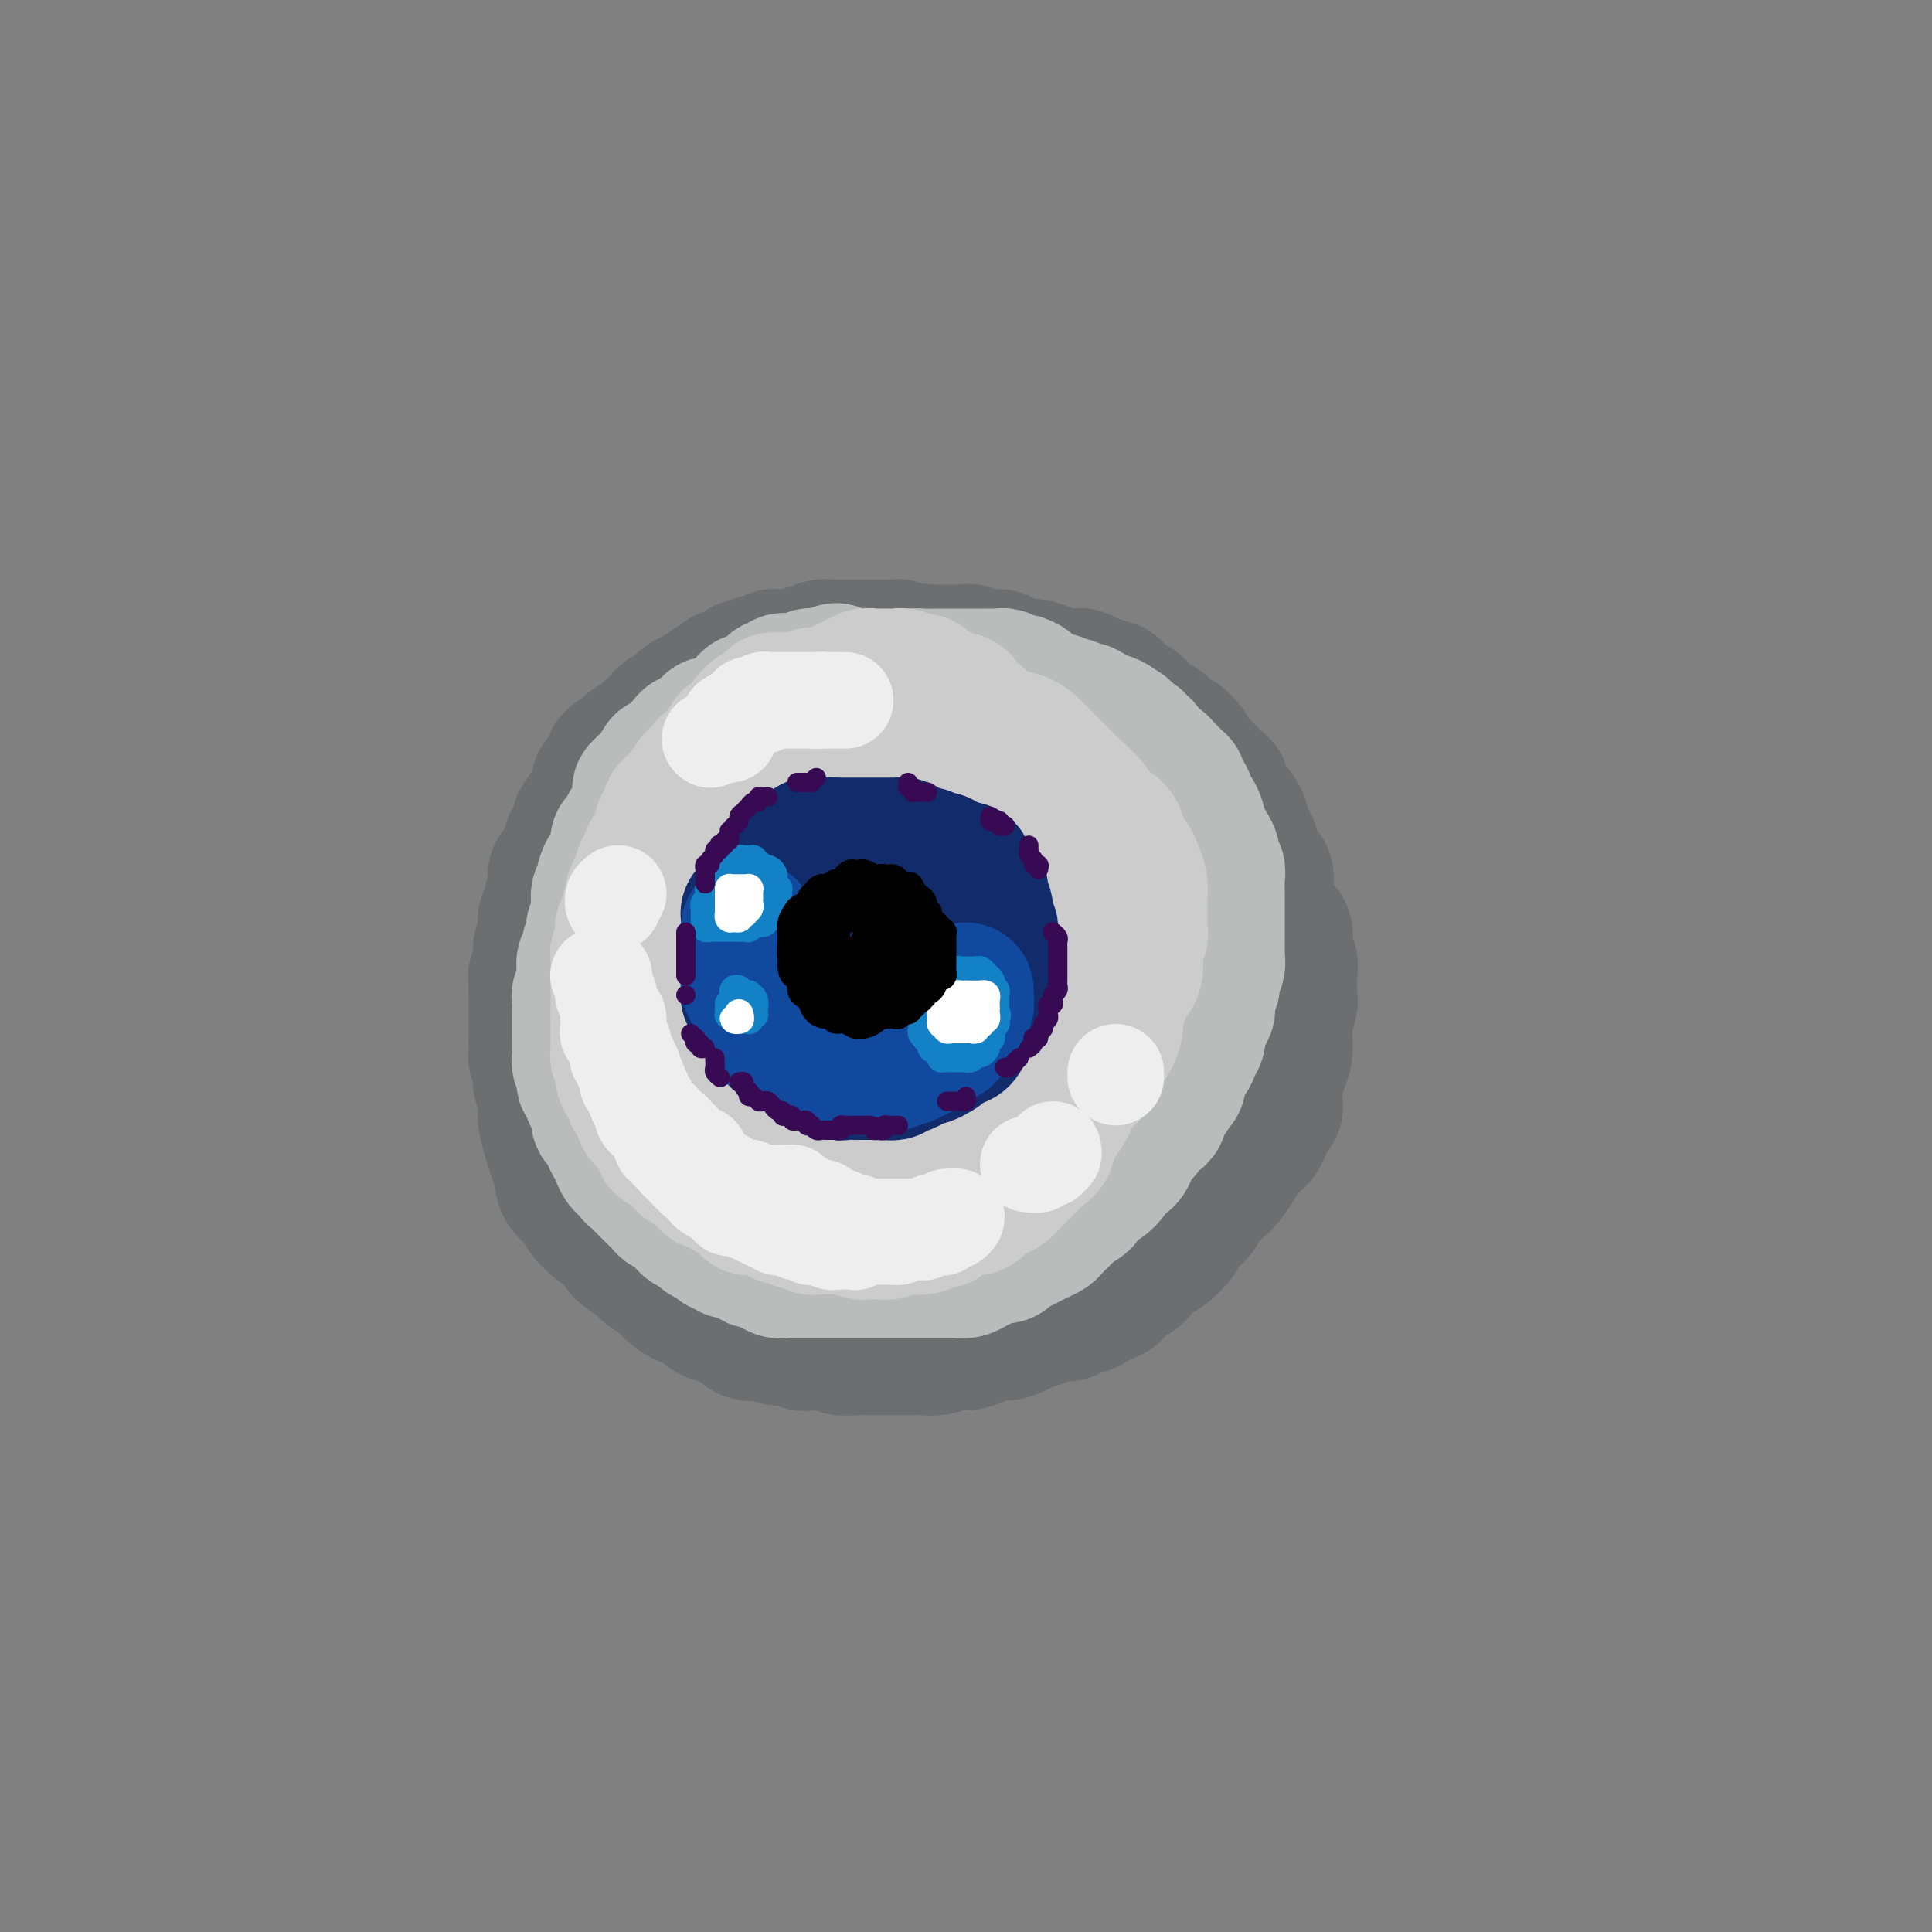 <svg viewBox='0 0 400 400' version='1.1' xmlns='http://www.w3.org/2000/svg' xmlns:xlink='http://www.w3.org/1999/xlink'><rect x="0" y="0" width="400" height="400" fill="#808080" stroke="none"/><g fill='none' stroke='rgb(109,110,112)' stroke-width='28' stroke-linecap='round' stroke-linejoin='round'><path d='M196,140c-0.030,-0.303 -0.061,-0.607 0,-1c0.061,-0.393 0.213,-0.876 0,-1c-0.213,-0.124 -0.792,0.110 -1,0c-0.208,-0.110 -0.045,-0.566 0,-1c0.045,-0.434 -0.029,-0.847 0,-1c0.029,-0.153 0.161,-0.045 0,0c-0.161,0.045 -0.617,0.026 -1,0c-0.383,-0.026 -0.694,-0.059 -1,0c-0.306,0.059 -0.606,0.212 -1,0c-0.394,-0.212 -0.883,-0.788 -1,-1c-0.117,-0.212 0.136,-0.061 0,0c-0.136,0.061 -0.663,0.030 -1,0c-0.337,-0.030 -0.485,-0.061 -1,0c-0.515,0.061 -1.398,0.212 -2,0c-0.602,-0.212 -0.922,-0.789 -1,-1c-0.078,-0.211 0.086,-0.057 0,0c-0.086,0.057 -0.422,0.015 -1,0c-0.578,-0.015 -1.396,-0.004 -2,0c-0.604,0.004 -0.993,0.001 -1,0c-0.007,-0.001 0.368,-0.000 0,0c-0.368,0.000 -1.477,0.000 -2,0c-0.523,-0.000 -0.459,-0.000 -1,0c-0.541,0.000 -1.688,0.000 -2,0c-0.312,-0.000 0.212,-0.001 0,0c-0.212,0.001 -1.160,0.004 -2,0c-0.840,-0.004 -1.572,-0.016 -2,0c-0.428,0.016 -0.552,0.061 -1,0c-0.448,-0.061 -1.218,-0.227 -2,0c-0.782,0.227 -1.574,0.846 -2,1c-0.426,0.154 -0.485,-0.156 -1,0c-0.515,0.156 -1.485,0.778 -2,1c-0.515,0.222 -0.575,0.044 -1,0c-0.425,-0.044 -1.217,0.045 -2,0c-0.783,-0.045 -1.558,-0.223 -2,0c-0.442,0.223 -0.551,0.847 -1,1c-0.449,0.153 -1.237,-0.165 -2,0c-0.763,0.165 -1.500,0.814 -2,1c-0.500,0.186 -0.763,-0.091 -1,0c-0.237,0.091 -0.449,0.549 -1,1c-0.551,0.451 -1.442,0.894 -2,1c-0.558,0.106 -0.782,-0.126 -1,0c-0.218,0.126 -0.429,0.611 -1,1c-0.571,0.389 -1.501,0.682 -2,1c-0.499,0.318 -0.566,0.663 -1,1c-0.434,0.337 -1.233,0.668 -2,1c-0.767,0.332 -1.501,0.667 -2,1c-0.499,0.333 -0.763,0.666 -1,1c-0.237,0.334 -0.449,0.671 -1,1c-0.551,0.329 -1.442,0.652 -2,1c-0.558,0.348 -0.783,0.723 -1,1c-0.217,0.277 -0.426,0.455 -1,1c-0.574,0.545 -1.515,1.455 -2,2c-0.485,0.545 -0.515,0.724 -1,1c-0.485,0.276 -1.424,0.650 -2,1c-0.576,0.350 -0.788,0.675 -1,1'/><path d='M130,155c-5.107,3.346 -2.874,2.211 -2,2c0.874,-0.211 0.388,0.502 0,1c-0.388,0.498 -0.677,0.780 -1,1c-0.323,0.220 -0.678,0.378 -1,1c-0.322,0.622 -0.611,1.710 -1,2c-0.389,0.290 -0.877,-0.217 -1,0c-0.123,0.217 0.121,1.157 0,2c-0.121,0.843 -0.606,1.587 -1,2c-0.394,0.413 -0.697,0.495 -1,1c-0.303,0.505 -0.607,1.435 -1,2c-0.393,0.565 -0.875,0.767 -1,1c-0.125,0.233 0.107,0.499 0,1c-0.107,0.501 -0.553,1.238 -1,2c-0.447,0.762 -0.894,1.550 -1,2c-0.106,0.450 0.129,0.562 0,1c-0.129,0.438 -0.622,1.202 -1,2c-0.378,0.798 -0.641,1.631 -1,2c-0.359,0.369 -0.813,0.274 -1,1c-0.187,0.726 -0.106,2.274 0,3c0.106,0.726 0.239,0.632 0,1c-0.239,0.368 -0.849,1.198 -1,2c-0.151,0.802 0.157,1.576 0,2c-0.157,0.424 -0.778,0.499 -1,1c-0.222,0.501 -0.045,1.429 0,2c0.045,0.571 -0.041,0.786 0,1c0.041,0.214 0.208,0.428 0,1c-0.208,0.572 -0.792,1.501 -1,2c-0.208,0.499 -0.042,0.566 0,1c0.042,0.434 -0.041,1.234 0,2c0.041,0.766 0.207,1.500 0,2c-0.207,0.500 -0.788,0.768 -1,1c-0.212,0.232 -0.057,0.430 0,1c0.057,0.570 0.015,1.514 0,2c-0.015,0.486 -0.004,0.514 0,1c0.004,0.486 0.001,1.429 0,2c-0.001,0.571 -0.000,0.769 0,1c0.000,0.231 0.000,0.495 0,1c-0.000,0.505 0.000,1.253 0,2c-0.000,0.747 -0.001,1.495 0,2c0.001,0.505 0.004,0.767 0,1c-0.004,0.233 -0.015,0.438 0,1c0.015,0.562 0.056,1.480 0,2c-0.056,0.520 -0.208,0.642 0,1c0.208,0.358 0.776,0.950 1,2c0.224,1.050 0.102,2.556 0,3c-0.102,0.444 -0.185,-0.175 0,0c0.185,0.175 0.637,1.145 1,2c0.363,0.855 0.636,1.594 1,2c0.364,0.406 0.820,0.479 1,1c0.180,0.521 0.086,1.490 0,2c-0.086,0.510 -0.164,0.560 0,1c0.164,0.440 0.570,1.268 1,2c0.430,0.732 0.885,1.366 1,2c0.115,0.634 -0.109,1.268 0,2c0.109,0.732 0.550,1.563 1,2c0.450,0.437 0.908,0.481 1,1c0.092,0.519 -0.183,1.515 0,2c0.183,0.485 0.822,0.460 1,1c0.178,0.540 -0.106,1.645 0,2c0.106,0.355 0.602,-0.042 1,0c0.398,0.042 0.699,0.521 1,1'/><path d='M122,247c1.721,3.959 1.023,2.356 1,2c-0.023,-0.356 0.628,0.534 1,1c0.372,0.466 0.466,0.506 1,1c0.534,0.494 1.509,1.440 2,2c0.491,0.560 0.496,0.732 1,1c0.504,0.268 1.505,0.632 2,1c0.495,0.368 0.485,0.742 1,1c0.515,0.258 1.555,0.401 2,1c0.445,0.599 0.293,1.653 1,2c0.707,0.347 2.272,-0.013 3,0c0.728,0.013 0.618,0.399 1,1c0.382,0.601 1.257,1.418 2,2c0.743,0.582 1.354,0.931 2,1c0.646,0.069 1.328,-0.140 2,0c0.672,0.140 1.335,0.630 2,1c0.665,0.370 1.333,0.620 2,1c0.667,0.380 1.334,0.890 2,1c0.666,0.110 1.332,-0.182 2,0c0.668,0.182 1.339,0.836 2,1c0.661,0.164 1.313,-0.163 2,0c0.687,0.163 1.410,0.817 2,1c0.590,0.183 1.046,-0.105 2,0c0.954,0.105 2.404,0.602 3,1c0.596,0.398 0.337,0.695 1,1c0.663,0.305 2.246,0.618 3,1c0.754,0.382 0.678,0.833 1,1c0.322,0.167 1.044,0.048 2,0c0.956,-0.048 2.148,-0.027 3,0c0.852,0.027 1.364,0.060 2,0c0.636,-0.060 1.397,-0.212 2,0c0.603,0.212 1.050,0.788 2,1c0.950,0.212 2.404,0.061 3,0c0.596,-0.061 0.334,-0.030 1,0c0.666,0.030 2.261,0.061 3,0c0.739,-0.061 0.622,-0.212 1,0c0.378,0.212 1.252,0.789 2,1c0.748,0.211 1.369,0.057 2,0c0.631,-0.057 1.272,-0.018 2,0c0.728,0.018 1.542,0.015 2,0c0.458,-0.015 0.561,-0.043 1,0c0.439,0.043 1.215,0.156 2,0c0.785,-0.156 1.580,-0.582 2,-1c0.420,-0.418 0.466,-0.829 1,-1c0.534,-0.171 1.555,-0.101 2,0c0.445,0.101 0.312,0.235 1,0c0.688,-0.235 2.197,-0.837 3,-1c0.803,-0.163 0.900,0.115 1,0c0.100,-0.115 0.201,-0.622 1,-1c0.799,-0.378 2.294,-0.627 3,-1c0.706,-0.373 0.622,-0.869 1,-1c0.378,-0.131 1.218,0.102 2,0c0.782,-0.102 1.506,-0.539 2,-1c0.494,-0.461 0.757,-0.946 1,-1c0.243,-0.054 0.464,0.322 1,0c0.536,-0.322 1.387,-1.342 2,-2c0.613,-0.658 0.990,-0.954 1,-1c0.010,-0.046 -0.345,0.159 0,0c0.345,-0.159 1.392,-0.682 2,-1c0.608,-0.318 0.779,-0.432 1,-1c0.221,-0.568 0.492,-1.591 1,-2c0.508,-0.409 1.254,-0.205 2,0'/><path d='M228,259c2.131,-1.736 0.957,-1.577 1,-2c0.043,-0.423 1.303,-1.428 2,-2c0.697,-0.572 0.831,-0.712 1,-1c0.169,-0.288 0.373,-0.724 1,-1c0.627,-0.276 1.677,-0.394 2,-1c0.323,-0.606 -0.081,-1.702 0,-2c0.081,-0.298 0.648,0.202 1,0c0.352,-0.202 0.489,-1.105 1,-2c0.511,-0.895 1.397,-1.783 2,-2c0.603,-0.217 0.922,0.237 1,0c0.078,-0.237 -0.086,-1.166 0,-2c0.086,-0.834 0.422,-1.574 1,-2c0.578,-0.426 1.397,-0.538 2,-1c0.603,-0.462 0.989,-1.275 1,-2c0.011,-0.725 -0.352,-1.363 0,-2c0.352,-0.637 1.418,-1.273 2,-2c0.582,-0.727 0.681,-1.546 1,-2c0.319,-0.454 0.859,-0.545 1,-1c0.141,-0.455 -0.117,-1.276 0,-2c0.117,-0.724 0.609,-1.351 1,-2c0.391,-0.649 0.679,-1.318 1,-2c0.321,-0.682 0.673,-1.375 1,-2c0.327,-0.625 0.627,-1.183 1,-2c0.373,-0.817 0.817,-1.895 1,-3c0.183,-1.105 0.105,-2.239 0,-3c-0.105,-0.761 -0.239,-1.149 0,-2c0.239,-0.851 0.849,-2.167 1,-3c0.151,-0.833 -0.157,-1.185 0,-2c0.157,-0.815 0.778,-2.094 1,-3c0.222,-0.906 0.045,-1.440 0,-2c-0.045,-0.560 0.040,-1.146 0,-2c-0.040,-0.854 -0.207,-1.975 0,-3c0.207,-1.025 0.788,-1.955 1,-3c0.212,-1.045 0.057,-2.204 0,-3c-0.057,-0.796 -0.015,-1.227 0,-2c0.015,-0.773 0.004,-1.888 0,-3c-0.004,-1.112 -0.000,-2.221 0,-3c0.000,-0.779 -0.004,-1.229 0,-2c0.004,-0.771 0.015,-1.864 0,-3c-0.015,-1.136 -0.056,-2.315 0,-3c0.056,-0.685 0.208,-0.877 0,-2c-0.208,-1.123 -0.778,-3.179 -1,-4c-0.222,-0.821 -0.097,-0.409 0,-1c0.097,-0.591 0.166,-2.186 0,-3c-0.166,-0.814 -0.568,-0.847 -1,-1c-0.432,-0.153 -0.893,-0.426 -1,-1c-0.107,-0.574 0.140,-1.449 0,-2c-0.140,-0.551 -0.668,-0.777 -1,-1c-0.332,-0.223 -0.469,-0.443 -1,-1c-0.531,-0.557 -1.456,-1.450 -2,-2c-0.544,-0.550 -0.708,-0.759 -1,-1c-0.292,-0.241 -0.712,-0.516 -1,-1c-0.288,-0.484 -0.444,-1.177 -1,-2c-0.556,-0.823 -1.514,-1.778 -2,-2c-0.486,-0.222 -0.501,0.288 -1,0c-0.499,-0.288 -1.481,-1.372 -2,-2c-0.519,-0.628 -0.576,-0.798 -1,-1c-0.424,-0.202 -1.217,-0.436 -2,-1c-0.783,-0.564 -1.557,-1.460 -2,-2c-0.443,-0.540 -0.555,-0.726 -1,-1c-0.445,-0.274 -1.222,-0.637 -2,-1'/><path d='M233,145c-3.777,-3.808 -2.218,-2.327 -2,-2c0.218,0.327 -0.904,-0.500 -2,-1c-1.096,-0.500 -2.165,-0.673 -3,-1c-0.835,-0.327 -1.435,-0.810 -2,-1c-0.565,-0.190 -1.093,-0.089 -2,0c-0.907,0.089 -2.191,0.165 -3,0c-0.809,-0.165 -1.143,-0.570 -2,-1c-0.857,-0.430 -2.238,-0.885 -3,-1c-0.762,-0.115 -0.904,0.109 -2,0c-1.096,-0.109 -3.146,-0.551 -4,-1c-0.854,-0.449 -0.510,-0.905 -1,-1c-0.490,-0.095 -1.812,0.171 -3,0c-1.188,-0.171 -2.241,-0.779 -3,-1c-0.759,-0.221 -1.222,-0.055 -2,0c-0.778,0.055 -1.870,0.001 -3,0c-1.130,-0.001 -2.297,0.053 -3,0c-0.703,-0.053 -0.941,-0.211 -2,0c-1.059,0.211 -2.940,0.792 -4,1c-1.060,0.208 -1.298,0.045 -2,0c-0.702,-0.045 -1.868,0.029 -3,0c-1.132,-0.029 -2.230,-0.162 -3,0c-0.770,0.162 -1.210,0.620 -2,1c-0.790,0.380 -1.928,0.682 -3,1c-1.072,0.318 -2.077,0.653 -3,1c-0.923,0.347 -1.764,0.708 -3,1c-1.236,0.292 -2.865,0.515 -4,1c-1.135,0.485 -1.774,1.232 -3,2c-1.226,0.768 -3.037,1.557 -4,2c-0.963,0.443 -1.076,0.539 -2,1c-0.924,0.461 -2.659,1.286 -4,2c-1.341,0.714 -2.288,1.318 -3,2c-0.712,0.682 -1.188,1.441 -2,2c-0.812,0.559 -1.961,0.916 -3,2c-1.039,1.084 -1.968,2.894 -3,4c-1.032,1.106 -2.169,1.506 -3,2c-0.831,0.494 -1.358,1.080 -2,2c-0.642,0.920 -1.398,2.175 -2,3c-0.602,0.825 -1.049,1.221 -2,2c-0.951,0.779 -2.405,1.941 -3,3c-0.595,1.059 -0.330,2.015 -1,3c-0.670,0.985 -2.274,1.999 -3,3c-0.726,1.001 -0.575,1.990 -1,3c-0.425,1.010 -1.427,2.041 -2,3c-0.573,0.959 -0.718,1.846 -1,3c-0.282,1.154 -0.703,2.576 -1,4c-0.297,1.424 -0.471,2.849 -1,4c-0.529,1.151 -1.414,2.029 -2,3c-0.586,0.971 -0.874,2.034 -1,3c-0.126,0.966 -0.090,1.833 0,3c0.090,1.167 0.234,2.632 0,4c-0.234,1.368 -0.847,2.638 -1,4c-0.153,1.362 0.155,2.815 0,4c-0.155,1.185 -0.773,2.104 -1,3c-0.227,0.896 -0.062,1.771 0,3c0.062,1.229 0.019,2.811 0,4c-0.019,1.189 -0.016,1.984 0,3c0.016,1.016 0.046,2.253 0,3c-0.046,0.747 -0.167,1.004 0,2c0.167,0.996 0.622,2.730 1,4c0.378,1.270 0.679,2.077 1,3c0.321,0.923 0.660,1.961 1,3'/><path d='M116,242c0.515,2.601 0.302,3.105 1,4c0.698,0.895 2.307,2.183 3,3c0.693,0.817 0.469,1.163 1,2c0.531,0.837 1.818,2.163 3,3c1.182,0.837 2.260,1.183 3,2c0.740,0.817 1.142,2.105 2,3c0.858,0.895 2.172,1.395 3,2c0.828,0.605 1.171,1.313 2,2c0.829,0.687 2.145,1.354 3,2c0.855,0.646 1.247,1.273 2,2c0.753,0.727 1.865,1.556 3,2c1.135,0.444 2.294,0.505 3,1c0.706,0.495 0.959,1.424 2,2c1.041,0.576 2.868,0.799 4,1c1.132,0.201 1.567,0.378 2,1c0.433,0.622 0.865,1.687 2,2c1.135,0.313 2.975,-0.126 4,0c1.025,0.126 1.236,0.817 2,1c0.764,0.183 2.080,-0.143 3,0c0.920,0.143 1.444,0.756 2,1c0.556,0.244 1.145,0.118 2,0c0.855,-0.118 1.976,-0.228 3,0c1.024,0.228 1.951,0.793 3,1c1.049,0.207 2.219,0.055 3,0c0.781,-0.055 1.172,-0.015 2,0c0.828,0.015 2.094,0.004 3,0c0.906,-0.004 1.453,0.000 2,0c0.547,-0.000 1.094,-0.004 2,0c0.906,0.004 2.171,0.016 3,0c0.829,-0.016 1.223,-0.060 2,0c0.777,0.060 1.936,0.222 3,0c1.064,-0.222 2.031,-0.829 3,-1c0.969,-0.171 1.940,0.095 3,0c1.060,-0.095 2.208,-0.550 3,-1c0.792,-0.450 1.227,-0.894 2,-1c0.773,-0.106 1.882,0.125 3,0c1.118,-0.125 2.243,-0.607 3,-1c0.757,-0.393 1.146,-0.697 2,-1c0.854,-0.303 2.172,-0.605 3,-1c0.828,-0.395 1.166,-0.884 2,-1c0.834,-0.116 2.163,0.142 3,0c0.837,-0.142 1.181,-0.685 2,-1c0.819,-0.315 2.111,-0.403 3,-1c0.889,-0.597 1.374,-1.702 2,-2c0.626,-0.298 1.393,0.210 2,0c0.607,-0.210 1.053,-1.140 2,-2c0.947,-0.860 2.394,-1.652 3,-2c0.606,-0.348 0.370,-0.252 1,-1c0.630,-0.748 2.127,-2.340 3,-3c0.873,-0.660 1.121,-0.388 2,-1c0.879,-0.612 2.389,-2.107 3,-3c0.611,-0.893 0.323,-1.183 1,-2c0.677,-0.817 2.318,-2.162 3,-3c0.682,-0.838 0.406,-1.169 1,-2c0.594,-0.831 2.060,-2.162 3,-3c0.940,-0.838 1.355,-1.182 2,-2c0.645,-0.818 1.521,-2.109 2,-3c0.479,-0.891 0.561,-1.383 1,-2c0.439,-0.617 1.233,-1.358 2,-2c0.767,-0.642 1.505,-1.183 2,-2c0.495,-0.817 0.748,-1.908 1,-3'/><path d='M262,232c4.133,-5.021 0.967,-1.575 0,-1c-0.967,0.575 0.266,-1.721 1,-3c0.734,-1.279 0.967,-1.539 1,-2c0.033,-0.461 -0.136,-1.122 0,-2c0.136,-0.878 0.576,-1.972 1,-3c0.424,-1.028 0.832,-1.989 1,-3c0.168,-1.011 0.097,-2.073 0,-3c-0.097,-0.927 -0.221,-1.719 0,-3c0.221,-1.281 0.787,-3.051 1,-4c0.213,-0.949 0.073,-1.077 0,-2c-0.073,-0.923 -0.079,-2.641 0,-4c0.079,-1.359 0.243,-2.358 0,-3c-0.243,-0.642 -0.892,-0.927 -1,-2c-0.108,-1.073 0.327,-2.935 0,-4c-0.327,-1.065 -1.415,-1.333 -2,-2c-0.585,-0.667 -0.666,-1.732 -1,-3c-0.334,-1.268 -0.921,-2.738 -1,-4c-0.079,-1.262 0.348,-2.315 0,-3c-0.348,-0.685 -1.472,-1.002 -2,-2c-0.528,-0.998 -0.460,-2.676 -1,-4c-0.540,-1.324 -1.688,-2.295 -2,-3c-0.312,-0.705 0.212,-1.144 0,-2c-0.212,-0.856 -1.161,-2.130 -2,-3c-0.839,-0.870 -1.568,-1.336 -2,-2c-0.432,-0.664 -0.566,-1.525 -1,-2c-0.434,-0.475 -1.168,-0.563 -2,-1c-0.832,-0.437 -1.762,-1.221 -2,-2c-0.238,-0.779 0.218,-1.552 0,-2c-0.218,-0.448 -1.108,-0.572 -2,-1c-0.892,-0.428 -1.785,-1.161 -2,-2c-0.215,-0.839 0.247,-1.784 0,-2c-0.247,-0.216 -1.202,0.296 -2,0c-0.798,-0.296 -1.439,-1.399 -2,-2c-0.561,-0.601 -1.041,-0.700 -2,-1c-0.959,-0.300 -2.396,-0.802 -3,-1c-0.604,-0.198 -0.375,-0.091 -1,0c-0.625,0.091 -2.105,0.165 -3,0c-0.895,-0.165 -1.206,-0.570 -2,-1c-0.794,-0.430 -2.071,-0.886 -3,-1c-0.929,-0.114 -1.511,0.114 -2,0c-0.489,-0.114 -0.886,-0.570 -2,-1c-1.114,-0.430 -2.945,-0.833 -4,-1c-1.055,-0.167 -1.336,-0.097 -2,0c-0.664,0.097 -1.713,0.222 -3,0c-1.287,-0.222 -2.813,-0.791 -4,-1c-1.187,-0.209 -2.035,-0.057 -3,0c-0.965,0.057 -2.047,0.019 -3,0c-0.953,-0.019 -1.776,-0.019 -3,0c-1.224,0.019 -2.849,0.058 -4,0c-1.151,-0.058 -1.829,-0.212 -3,0c-1.171,0.212 -2.834,0.791 -4,1c-1.166,0.209 -1.833,0.049 -3,0c-1.167,-0.049 -2.832,0.015 -4,0c-1.168,-0.015 -1.839,-0.108 -3,0c-1.161,0.108 -2.813,0.417 -4,1c-1.187,0.583 -1.910,1.440 -3,2c-1.090,0.560 -2.546,0.824 -4,1c-1.454,0.176 -2.905,0.264 -4,1c-1.095,0.736 -1.833,2.121 -3,3c-1.167,0.879 -2.762,1.251 -4,2c-1.238,0.749 -2.119,1.874 -3,3'/><path d='M154,158c-4.385,2.333 -2.847,1.666 -3,2c-0.153,0.334 -1.998,1.669 -3,3c-1.002,1.331 -1.161,2.658 -2,4c-0.839,1.342 -2.358,2.700 -3,4c-0.642,1.300 -0.409,2.541 -1,4c-0.591,1.459 -2.008,3.136 -3,5c-0.992,1.864 -1.558,3.915 -2,6c-0.442,2.085 -0.759,4.204 -1,6c-0.241,1.796 -0.406,3.271 -1,5c-0.594,1.729 -1.617,3.713 -2,6c-0.383,2.287 -0.125,4.876 0,7c0.125,2.124 0.119,3.784 0,6c-0.119,2.216 -0.349,4.988 0,7c0.349,2.012 1.277,3.266 2,5c0.723,1.734 1.241,3.950 2,6c0.759,2.050 1.760,3.935 3,6c1.240,2.065 2.719,4.312 4,6c1.281,1.688 2.362,2.819 4,4c1.638,1.181 3.832,2.411 6,4c2.168,1.589 4.311,3.536 6,5c1.689,1.464 2.926,2.444 5,3c2.074,0.556 4.987,0.689 7,1c2.013,0.311 3.128,0.799 5,1c1.872,0.201 4.503,0.116 7,0c2.497,-0.116 4.862,-0.261 7,-1c2.138,-0.739 4.051,-2.071 6,-3c1.949,-0.929 3.935,-1.453 6,-3c2.065,-1.547 4.208,-4.116 6,-6c1.792,-1.884 3.232,-3.082 5,-5c1.768,-1.918 3.865,-4.558 6,-7c2.135,-2.442 4.310,-4.688 6,-7c1.690,-2.312 2.897,-4.689 4,-7c1.103,-2.311 2.102,-4.555 3,-7c0.898,-2.445 1.695,-5.090 2,-7c0.305,-1.910 0.116,-3.086 0,-5c-0.116,-1.914 -0.161,-4.566 0,-7c0.161,-2.434 0.526,-4.651 0,-7c-0.526,-2.349 -1.943,-4.831 -3,-7c-1.057,-2.169 -1.753,-4.024 -3,-6c-1.247,-1.976 -3.044,-4.073 -5,-6c-1.956,-1.927 -4.071,-3.684 -6,-5c-1.929,-1.316 -3.672,-2.191 -6,-3c-2.328,-0.809 -5.240,-1.551 -8,-2c-2.760,-0.449 -5.368,-0.606 -8,0c-2.632,0.606 -5.288,1.975 -8,3c-2.712,1.025 -5.479,1.707 -8,3c-2.521,1.293 -4.795,3.198 -7,5c-2.205,1.802 -4.342,3.501 -6,5c-1.658,1.499 -2.836,2.799 -4,5c-1.164,2.201 -2.315,5.302 -3,8c-0.685,2.698 -0.903,4.993 -1,8c-0.097,3.007 -0.074,6.728 0,10c0.074,3.272 0.200,6.096 1,9c0.800,2.904 2.273,5.888 4,8c1.727,2.112 3.706,3.352 6,5c2.294,1.648 4.901,3.704 7,5c2.099,1.296 3.690,1.834 6,2c2.310,0.166 5.341,-0.038 8,0c2.659,0.038 4.947,0.318 7,0c2.053,-0.318 3.872,-1.234 6,-2c2.128,-0.766 4.564,-1.383 7,-2'/><path d='M211,235c5.454,-1.237 5.089,-2.331 6,-4c0.911,-1.669 3.099,-3.914 5,-6c1.901,-2.086 3.514,-4.013 5,-6c1.486,-1.987 2.844,-4.034 4,-6c1.156,-1.966 2.109,-3.851 3,-6c0.891,-2.149 1.720,-4.563 2,-7c0.280,-2.437 0.011,-4.896 0,-7c-0.011,-2.104 0.236,-3.853 0,-6c-0.236,-2.147 -0.956,-4.691 -2,-7c-1.044,-2.309 -2.413,-4.384 -4,-6c-1.587,-1.616 -3.391,-2.774 -5,-4c-1.609,-1.226 -3.022,-2.521 -5,-3c-1.978,-0.479 -4.522,-0.141 -7,0c-2.478,0.141 -4.892,0.085 -7,1c-2.108,0.915 -3.910,2.803 -6,5c-2.090,2.197 -4.468,4.705 -7,8c-2.532,3.295 -5.218,7.376 -7,11c-1.782,3.624 -2.662,6.789 -4,10c-1.338,3.211 -3.136,6.468 -4,10c-0.864,3.532 -0.795,7.341 -1,10c-0.205,2.659 -0.686,4.170 0,6c0.686,1.830 2.538,3.978 4,6c1.462,2.022 2.533,3.917 4,5c1.467,1.083 3.328,1.352 5,2c1.672,0.648 3.153,1.673 5,2c1.847,0.327 4.058,-0.043 6,0c1.942,0.043 3.615,0.500 5,0c1.385,-0.500 2.482,-1.957 4,-3c1.518,-1.043 3.457,-1.674 5,-3c1.543,-1.326 2.690,-3.349 4,-5c1.310,-1.651 2.784,-2.931 4,-5c1.216,-2.069 2.173,-4.929 3,-7c0.827,-2.071 1.524,-3.354 2,-5c0.476,-1.646 0.731,-3.656 1,-6c0.269,-2.344 0.552,-5.024 0,-7c-0.552,-1.976 -1.939,-3.250 -3,-5c-1.061,-1.750 -1.798,-3.978 -3,-6c-1.202,-2.022 -2.870,-3.839 -4,-5c-1.130,-1.161 -1.721,-1.668 -3,-2c-1.279,-0.332 -3.245,-0.490 -5,0c-1.755,0.490 -3.299,1.629 -5,3c-1.701,1.371 -3.559,2.975 -5,5c-1.441,2.025 -2.464,4.473 -4,7c-1.536,2.527 -3.583,5.135 -5,8c-1.417,2.865 -2.202,5.987 -3,8c-0.798,2.013 -1.607,2.918 -2,4c-0.393,1.082 -0.370,2.341 0,3c0.370,0.659 1.085,0.716 2,1c0.915,0.284 2.029,0.793 3,1c0.971,0.207 1.799,0.110 3,0c1.201,-0.110 2.774,-0.234 4,-1c1.226,-0.766 2.104,-2.174 3,-3c0.896,-0.826 1.810,-1.069 3,-2c1.190,-0.931 2.656,-2.549 4,-4c1.344,-1.451 2.567,-2.734 4,-4c1.433,-1.266 3.074,-2.515 4,-4c0.926,-1.485 1.135,-3.207 2,-5c0.865,-1.793 2.387,-3.656 3,-5c0.613,-1.344 0.319,-2.170 1,-3c0.681,-0.830 2.337,-1.666 3,-2c0.663,-0.334 0.331,-0.167 0,0'/></g>
<g fill='none' stroke='rgb(186,187,187)' stroke-width='28' stroke-linecap='round' stroke-linejoin='round'><path d='M173,139c0.089,-0.113 0.179,-0.227 0,0c-0.179,0.227 -0.626,0.793 -1,1c-0.374,0.207 -0.675,0.054 -1,0c-0.325,-0.054 -0.675,-0.011 -1,0c-0.325,0.011 -0.626,-0.011 -1,0c-0.374,0.011 -0.821,0.056 -1,0c-0.179,-0.056 -0.089,-0.211 0,0c0.089,0.211 0.178,0.789 0,1c-0.178,0.211 -0.621,0.057 -1,0c-0.379,-0.057 -0.693,-0.015 -1,0c-0.307,0.015 -0.607,0.003 -1,0c-0.393,-0.003 -0.878,0.003 -1,0c-0.122,-0.003 0.121,-0.016 0,0c-0.121,0.016 -0.605,0.060 -1,0c-0.395,-0.060 -0.701,-0.224 -1,0c-0.299,0.224 -0.589,0.834 -1,1c-0.411,0.166 -0.941,-0.114 -1,0c-0.059,0.114 0.353,0.622 0,1c-0.353,0.378 -1.470,0.626 -2,1c-0.530,0.374 -0.474,0.873 -1,1c-0.526,0.127 -1.633,-0.120 -2,0c-0.367,0.120 0.008,0.607 0,1c-0.008,0.393 -0.397,0.693 -1,1c-0.603,0.307 -1.418,0.622 -2,1c-0.582,0.378 -0.929,0.820 -1,1c-0.071,0.180 0.135,0.100 0,0c-0.135,-0.100 -0.609,-0.219 -1,0c-0.391,0.219 -0.697,0.776 -1,1c-0.303,0.224 -0.602,0.115 -1,0c-0.398,-0.115 -0.893,-0.237 -1,0c-0.107,0.237 0.175,0.833 0,1c-0.175,0.167 -0.807,-0.096 -1,0c-0.193,0.096 0.054,0.552 0,1c-0.054,0.448 -0.410,0.890 -1,1c-0.590,0.110 -1.415,-0.111 -2,0c-0.585,0.111 -0.930,0.554 -1,1c-0.070,0.446 0.136,0.894 0,1c-0.136,0.106 -0.615,-0.130 -1,0c-0.385,0.130 -0.678,0.626 -1,1c-0.322,0.374 -0.674,0.625 -1,1c-0.326,0.375 -0.626,0.874 -1,1c-0.374,0.126 -0.821,-0.120 -1,0c-0.179,0.120 -0.089,0.607 0,1c0.089,0.393 0.179,0.693 0,1c-0.179,0.307 -0.625,0.621 -1,1c-0.375,0.379 -0.679,0.823 -1,1c-0.321,0.177 -0.661,0.089 -1,0'/><path d='M134,162c-3.183,2.748 -0.642,1.116 0,1c0.642,-0.116 -0.616,1.282 -1,2c-0.384,0.718 0.104,0.755 0,1c-0.104,0.245 -0.801,0.699 -1,1c-0.199,0.301 0.101,0.448 0,1c-0.101,0.552 -0.602,1.510 -1,2c-0.398,0.490 -0.694,0.512 -1,1c-0.306,0.488 -0.622,1.443 -1,2c-0.378,0.557 -0.819,0.718 -1,1c-0.181,0.282 -0.104,0.687 0,1c0.104,0.313 0.234,0.536 0,1c-0.234,0.464 -0.834,1.171 -1,2c-0.166,0.829 0.100,1.780 0,2c-0.100,0.220 -0.566,-0.293 -1,0c-0.434,0.293 -0.834,1.390 -1,2c-0.166,0.610 -0.097,0.732 0,1c0.097,0.268 0.222,0.683 0,1c-0.222,0.317 -0.791,0.537 -1,1c-0.209,0.463 -0.060,1.171 0,2c0.060,0.829 0.030,1.781 0,2c-0.030,0.219 -0.060,-0.293 0,0c0.060,0.293 0.208,1.392 0,2c-0.208,0.608 -0.774,0.726 -1,1c-0.226,0.274 -0.112,0.704 0,1c0.112,0.296 0.222,0.460 0,1c-0.222,0.540 -0.778,1.458 -1,2c-0.222,0.542 -0.112,0.709 0,1c0.112,0.291 0.226,0.707 0,1c-0.226,0.293 -0.792,0.463 -1,1c-0.208,0.537 -0.060,1.439 0,2c0.060,0.561 0.030,0.779 0,1c-0.030,0.221 -0.061,0.444 0,1c0.061,0.556 0.212,1.443 0,2c-0.212,0.557 -0.789,0.783 -1,1c-0.211,0.217 -0.057,0.424 0,1c0.057,0.576 0.015,1.520 0,2c-0.015,0.480 -0.004,0.496 0,1c0.004,0.504 0.001,1.496 0,2c-0.001,0.504 -0.000,0.520 0,1c0.000,0.480 -0.001,1.424 0,2c0.001,0.576 0.004,0.783 0,1c-0.004,0.217 -0.015,0.443 0,1c0.015,0.557 0.055,1.444 0,2c-0.055,0.556 -0.207,0.779 0,1c0.207,0.221 0.772,0.439 1,1c0.228,0.561 0.118,1.465 0,2c-0.118,0.535 -0.243,0.702 0,1c0.243,0.298 0.853,0.728 1,1c0.147,0.272 -0.171,0.387 0,1c0.171,0.613 0.830,1.722 1,2c0.170,0.278 -0.148,-0.277 0,0c0.148,0.277 0.761,1.386 1,2c0.239,0.614 0.105,0.731 0,1c-0.105,0.269 -0.182,0.688 0,1c0.182,0.312 0.622,0.516 1,1c0.378,0.484 0.693,1.247 1,2c0.307,0.753 0.607,1.494 1,2c0.393,0.506 0.878,0.775 1,1c0.122,0.225 -0.121,0.407 0,1c0.121,0.593 0.606,1.598 1,2c0.394,0.402 0.697,0.201 1,0'/><path d='M130,241c1.571,3.190 0.998,2.164 1,2c0.002,-0.164 0.578,0.533 1,1c0.422,0.467 0.691,0.702 1,1c0.309,0.298 0.660,0.658 1,1c0.340,0.342 0.669,0.665 1,1c0.331,0.335 0.665,0.681 1,1c0.335,0.319 0.672,0.610 1,1c0.328,0.390 0.648,0.878 1,1c0.352,0.122 0.737,-0.122 1,0c0.263,0.122 0.402,0.610 1,1c0.598,0.390 1.653,0.683 2,1c0.347,0.317 -0.014,0.659 0,1c0.014,0.341 0.403,0.683 1,1c0.597,0.317 1.403,0.611 2,1c0.597,0.389 0.986,0.874 1,1c0.014,0.126 -0.347,-0.106 0,0c0.347,0.106 1.403,0.550 2,1c0.597,0.450 0.736,0.904 1,1c0.264,0.096 0.652,-0.168 1,0c0.348,0.168 0.657,0.767 1,1c0.343,0.233 0.721,0.100 1,0c0.279,-0.100 0.460,-0.166 1,0c0.540,0.166 1.440,0.565 2,1c0.560,0.435 0.779,0.905 1,1c0.221,0.095 0.444,-0.185 1,0c0.556,0.185 1.445,0.834 2,1c0.555,0.166 0.777,-0.152 1,0c0.223,0.152 0.449,0.773 1,1c0.551,0.227 1.428,0.061 2,0c0.572,-0.061 0.838,-0.016 1,0c0.162,0.016 0.218,0.004 1,0c0.782,-0.004 2.289,-0.001 3,0c0.711,0.001 0.627,0.000 1,0c0.373,-0.000 1.202,-0.000 2,0c0.798,0.000 1.565,0.000 2,0c0.435,-0.000 0.539,-0.000 1,0c0.461,0.000 1.278,0.000 2,0c0.722,-0.000 1.348,-0.000 2,0c0.652,0.000 1.329,0.000 2,0c0.671,-0.000 1.334,-0.000 2,0c0.666,0.000 1.333,0.000 2,0c0.667,-0.000 1.333,-0.000 2,0c0.667,0.000 1.333,0.000 2,0c0.667,-0.000 1.333,-0.000 2,0c0.667,0.000 1.333,0.001 2,0c0.667,-0.001 1.333,-0.003 2,0c0.667,0.003 1.333,0.012 2,0c0.667,-0.012 1.333,-0.046 2,0c0.667,0.046 1.334,0.171 2,0c0.666,-0.171 1.329,-0.637 2,-1c0.671,-0.363 1.348,-0.622 2,-1c0.652,-0.378 1.277,-0.875 2,-1c0.723,-0.125 1.544,0.121 2,0c0.456,-0.121 0.546,-0.610 1,-1c0.454,-0.390 1.273,-0.681 2,-1c0.727,-0.319 1.364,-0.666 2,-1c0.636,-0.334 1.273,-0.656 2,-1c0.727,-0.344 1.545,-0.711 2,-1c0.455,-0.289 0.545,-0.501 1,-1c0.455,-0.499 1.273,-1.285 2,-2c0.727,-0.715 1.364,-1.357 2,-2'/><path d='M222,250c3.828,-2.130 1.397,-0.955 1,-1c-0.397,-0.045 1.241,-1.311 2,-2c0.759,-0.689 0.641,-0.799 1,-1c0.359,-0.201 1.196,-0.491 2,-1c0.804,-0.509 1.576,-1.238 2,-2c0.424,-0.762 0.500,-1.556 1,-2c0.500,-0.444 1.423,-0.538 2,-1c0.577,-0.462 0.807,-1.293 1,-2c0.193,-0.707 0.347,-1.292 1,-2c0.653,-0.708 1.804,-1.540 2,-2c0.196,-0.460 -0.561,-0.547 0,-1c0.561,-0.453 2.442,-1.271 3,-2c0.558,-0.729 -0.206,-1.368 0,-2c0.206,-0.632 1.383,-1.257 2,-2c0.617,-0.743 0.676,-1.602 1,-2c0.324,-0.398 0.914,-0.333 1,-1c0.086,-0.667 -0.331,-2.064 0,-3c0.331,-0.936 1.412,-1.411 2,-2c0.588,-0.589 0.683,-1.294 1,-2c0.317,-0.706 0.854,-1.414 1,-2c0.146,-0.586 -0.101,-1.049 0,-2c0.101,-0.951 0.548,-2.390 1,-3c0.452,-0.610 0.910,-0.390 1,-1c0.090,-0.610 -0.186,-2.051 0,-3c0.186,-0.949 0.834,-1.405 1,-2c0.166,-0.595 -0.152,-1.328 0,-2c0.152,-0.672 0.773,-1.284 1,-2c0.227,-0.716 0.061,-1.538 0,-2c-0.061,-0.462 -0.016,-0.566 0,-1c0.016,-0.434 0.004,-1.199 0,-2c-0.004,-0.801 -0.001,-1.637 0,-2c0.001,-0.363 0.000,-0.253 0,-1c-0.000,-0.747 -0.000,-2.349 0,-3c0.000,-0.651 0.001,-0.349 0,-1c-0.001,-0.651 -0.004,-2.254 0,-3c0.004,-0.746 0.016,-0.636 0,-1c-0.016,-0.364 -0.061,-1.201 0,-2c0.061,-0.799 0.227,-1.558 0,-2c-0.227,-0.442 -0.848,-0.565 -1,-1c-0.152,-0.435 0.166,-1.181 0,-2c-0.166,-0.819 -0.815,-1.711 -1,-2c-0.185,-0.289 0.095,0.026 0,0c-0.095,-0.026 -0.564,-0.392 -1,-1c-0.436,-0.608 -0.839,-1.458 -1,-2c-0.161,-0.542 -0.081,-0.774 0,-1c0.081,-0.226 0.163,-0.444 0,-1c-0.163,-0.556 -0.570,-1.449 -1,-2c-0.430,-0.551 -0.884,-0.759 -1,-1c-0.116,-0.241 0.106,-0.516 0,-1c-0.106,-0.484 -0.539,-1.176 -1,-2c-0.461,-0.824 -0.950,-1.780 -1,-2c-0.050,-0.220 0.337,0.295 0,0c-0.337,-0.295 -1.400,-1.402 -2,-2c-0.600,-0.598 -0.738,-0.689 -1,-1c-0.262,-0.311 -0.648,-0.843 -1,-1c-0.352,-0.157 -0.672,0.059 -1,0c-0.328,-0.059 -0.665,-0.394 -1,-1c-0.335,-0.606 -0.667,-1.482 -1,-2c-0.333,-0.518 -0.667,-0.678 -1,-1c-0.333,-0.322 -0.667,-0.806 -1,-1c-0.333,-0.194 -0.667,-0.097 -1,0'/><path d='M234,153c-2.572,-3.581 -1.003,-1.533 -1,-1c0.003,0.533 -1.561,-0.448 -2,-1c-0.439,-0.552 0.247,-0.674 0,-1c-0.247,-0.326 -1.427,-0.857 -2,-1c-0.573,-0.143 -0.539,0.101 -1,0c-0.461,-0.101 -1.418,-0.548 -2,-1c-0.582,-0.452 -0.788,-0.909 -1,-1c-0.212,-0.091 -0.429,0.186 -1,0c-0.571,-0.186 -1.497,-0.834 -2,-1c-0.503,-0.166 -0.585,0.149 -1,0c-0.415,-0.149 -1.163,-0.761 -2,-1c-0.837,-0.239 -1.763,-0.105 -2,0c-0.237,0.105 0.217,0.182 0,0c-0.217,-0.182 -1.104,-0.622 -2,-1c-0.896,-0.378 -1.802,-0.693 -2,-1c-0.198,-0.307 0.312,-0.604 0,-1c-0.312,-0.396 -1.444,-0.891 -2,-1c-0.556,-0.109 -0.534,0.167 -1,0c-0.466,-0.167 -1.419,-0.777 -2,-1c-0.581,-0.223 -0.789,-0.060 -1,0c-0.211,0.060 -0.424,0.016 -1,0c-0.576,-0.016 -1.516,-0.004 -2,0c-0.484,0.004 -0.514,0.001 -1,0c-0.486,-0.001 -1.429,-0.000 -2,0c-0.571,0.000 -0.772,0.000 -1,0c-0.228,-0.000 -0.484,0.000 -1,0c-0.516,-0.000 -1.293,-0.001 -2,0c-0.707,0.001 -1.345,0.003 -2,0c-0.655,-0.003 -1.329,-0.011 -2,0c-0.671,0.011 -1.340,0.041 -2,0c-0.660,-0.041 -1.313,-0.151 -2,0c-0.687,0.151 -1.409,0.565 -2,1c-0.591,0.435 -1.050,0.891 -2,1c-0.950,0.109 -2.390,-0.129 -3,0c-0.610,0.129 -0.388,0.625 -1,1c-0.612,0.375 -2.056,0.629 -3,1c-0.944,0.371 -1.389,0.859 -2,1c-0.611,0.141 -1.389,-0.066 -2,0c-0.611,0.066 -1.054,0.406 -2,1c-0.946,0.594 -2.393,1.443 -3,2c-0.607,0.557 -0.374,0.821 -1,1c-0.626,0.179 -2.111,0.274 -3,1c-0.889,0.726 -1.183,2.084 -2,3c-0.817,0.916 -2.158,1.389 -3,2c-0.842,0.611 -1.184,1.360 -2,2c-0.816,0.640 -2.107,1.171 -3,2c-0.893,0.829 -1.390,1.956 -2,3c-0.610,1.044 -1.333,2.005 -2,3c-0.667,0.995 -1.278,2.025 -2,3c-0.722,0.975 -1.556,1.894 -2,3c-0.444,1.106 -0.497,2.398 -1,4c-0.503,1.602 -1.457,3.515 -2,5c-0.543,1.485 -0.676,2.541 -1,4c-0.324,1.459 -0.841,3.319 -1,5c-0.159,1.681 0.040,3.182 0,5c-0.040,1.818 -0.317,3.951 0,6c0.317,2.049 1.229,4.013 2,6c0.771,1.987 1.403,3.996 2,6c0.597,2.004 1.161,4.001 2,6c0.839,1.999 1.954,4.000 3,6c1.046,2.000 2.023,4.000 3,6'/><path d='M154,230c2.588,5.739 3.058,5.086 4,6c0.942,0.914 2.355,3.393 4,5c1.645,1.607 3.524,2.341 5,3c1.476,0.659 2.551,1.242 4,2c1.449,0.758 3.271,1.690 5,2c1.729,0.310 3.364,-0.001 5,0c1.636,0.001 3.272,0.313 5,0c1.728,-0.313 3.547,-1.251 5,-2c1.453,-0.749 2.541,-1.310 4,-2c1.459,-0.690 3.288,-1.508 5,-3c1.712,-1.492 3.307,-3.658 5,-6c1.693,-2.342 3.485,-4.861 5,-7c1.515,-2.139 2.753,-3.897 4,-6c1.247,-2.103 2.503,-4.549 4,-7c1.497,-2.451 3.236,-4.905 4,-7c0.764,-2.095 0.553,-3.830 1,-6c0.447,-2.170 1.551,-4.774 2,-7c0.449,-2.226 0.243,-4.072 0,-6c-0.243,-1.928 -0.525,-3.937 -1,-6c-0.475,-2.063 -1.145,-4.181 -2,-6c-0.855,-1.819 -1.894,-3.338 -3,-5c-1.106,-1.662 -2.277,-3.467 -4,-5c-1.723,-1.533 -3.998,-2.794 -6,-4c-2.002,-1.206 -3.731,-2.356 -6,-3c-2.269,-0.644 -5.078,-0.783 -8,-1c-2.922,-0.217 -5.958,-0.512 -9,0c-3.042,0.512 -6.090,1.832 -9,3c-2.910,1.168 -5.683,2.183 -8,4c-2.317,1.817 -4.178,4.436 -6,7c-1.822,2.564 -3.605,5.074 -5,8c-1.395,2.926 -2.404,6.269 -3,10c-0.596,3.731 -0.780,7.849 -1,11c-0.220,3.151 -0.476,5.336 0,8c0.476,2.664 1.683,5.806 3,9c1.317,3.194 2.745,6.439 4,9c1.255,2.561 2.336,4.439 4,6c1.664,1.561 3.911,2.805 6,4c2.089,1.195 4.021,2.341 6,3c1.979,0.659 4.005,0.832 6,1c1.995,0.168 3.959,0.332 6,0c2.041,-0.332 4.160,-1.161 6,-2c1.840,-0.839 3.403,-1.687 5,-3c1.597,-1.313 3.229,-3.092 5,-5c1.771,-1.908 3.680,-3.946 5,-6c1.320,-2.054 2.050,-4.123 3,-6c0.950,-1.877 2.120,-3.561 3,-6c0.880,-2.439 1.471,-5.632 2,-8c0.529,-2.368 0.996,-3.912 1,-6c0.004,-2.088 -0.456,-4.721 -1,-7c-0.544,-2.279 -1.173,-4.203 -2,-6c-0.827,-1.797 -1.851,-3.467 -3,-5c-1.149,-1.533 -2.424,-2.930 -4,-4c-1.576,-1.070 -3.452,-1.812 -5,-2c-1.548,-0.188 -2.769,0.179 -4,1c-1.231,0.821 -2.472,2.096 -4,4c-1.528,1.904 -3.344,4.435 -5,7c-1.656,2.565 -3.151,5.162 -5,8c-1.849,2.838 -4.052,5.915 -6,9c-1.948,3.085 -3.640,6.177 -5,9c-1.360,2.823 -2.389,5.378 -3,7c-0.611,1.622 -0.806,2.311 -1,3'/><path d='M171,224c-4.524,7.479 -1.333,2.677 0,1c1.333,-1.677 0.807,-0.228 1,0c0.193,0.228 1.106,-0.766 2,-2c0.894,-1.234 1.768,-2.708 3,-4c1.232,-1.292 2.823,-2.400 4,-4c1.177,-1.600 1.939,-3.690 3,-6c1.061,-2.310 2.420,-4.840 4,-7c1.580,-2.160 3.380,-3.952 5,-6c1.620,-2.048 3.060,-4.353 5,-7c1.940,-2.647 4.379,-5.636 6,-8c1.621,-2.364 2.425,-4.102 4,-5c1.575,-0.898 3.922,-0.955 5,-1c1.078,-0.045 0.886,-0.079 1,0c0.114,0.079 0.533,0.271 1,1c0.467,0.729 0.980,1.997 1,3c0.020,1.003 -0.455,1.743 -1,3c-0.545,1.257 -1.160,3.031 -2,5c-0.840,1.969 -1.904,4.134 -3,6c-1.096,1.866 -2.225,3.432 -4,5c-1.775,1.568 -4.198,3.138 -6,5c-1.802,1.862 -2.983,4.017 -5,6c-2.017,1.983 -4.869,3.795 -7,5c-2.131,1.205 -3.542,1.803 -5,2c-1.458,0.197 -2.965,-0.008 -4,0c-1.035,0.008 -1.599,0.227 -2,0c-0.401,-0.227 -0.640,-0.902 -1,-2c-0.360,-1.098 -0.840,-2.620 -1,-4c-0.160,-1.380 0.001,-2.617 0,-4c-0.001,-1.383 -0.164,-2.912 0,-5c0.164,-2.088 0.657,-4.735 1,-7c0.343,-2.265 0.538,-4.147 1,-6c0.462,-1.853 1.191,-3.677 2,-5c0.809,-1.323 1.696,-2.146 3,-3c1.304,-0.854 3.023,-1.738 4,-2c0.977,-0.262 1.213,0.097 2,0c0.787,-0.097 2.126,-0.650 3,-1c0.874,-0.350 1.281,-0.498 3,1c1.719,1.498 4.748,4.644 6,6c1.252,1.356 0.726,0.924 1,2c0.274,1.076 1.349,3.660 2,5c0.651,1.340 0.877,1.438 1,2c0.123,0.562 0.143,1.590 0,3c-0.143,1.410 -0.449,3.203 -1,5c-0.551,1.797 -1.348,3.599 -2,5c-0.652,1.401 -1.160,2.400 -2,4c-0.840,1.600 -2.014,3.800 -3,5c-0.986,1.200 -1.785,1.398 -3,2c-1.215,0.602 -2.846,1.606 -4,2c-1.154,0.394 -1.830,0.176 -3,0c-1.170,-0.176 -2.834,-0.310 -4,-1c-1.166,-0.690 -1.835,-1.937 -3,-3c-1.165,-1.063 -2.827,-1.942 -4,-3c-1.173,-1.058 -1.856,-2.295 -3,-4c-1.144,-1.705 -2.750,-3.880 -4,-6c-1.250,-2.120 -2.144,-4.186 -3,-6c-0.856,-1.814 -1.673,-3.375 -2,-4c-0.327,-0.625 -0.163,-0.312 0,0'/></g>
<g fill='none' stroke='rgb(204,204,204)' stroke-width='28' stroke-linecap='round' stroke-linejoin='round'><path d='M164,145c-1.300,-0.122 -2.600,-0.244 -3,0c-0.400,0.244 0.100,0.853 0,1c-0.100,0.147 -0.800,-0.167 -1,0c-0.200,0.167 0.102,0.816 0,1c-0.102,0.184 -0.606,-0.096 -1,0c-0.394,0.096 -0.678,0.568 -1,1c-0.322,0.432 -0.682,0.822 -1,1c-0.318,0.178 -0.596,0.143 -1,0c-0.404,-0.143 -0.936,-0.393 -1,0c-0.064,0.393 0.338,1.428 0,2c-0.338,0.572 -1.418,0.682 -2,1c-0.582,0.318 -0.667,0.845 -1,1c-0.333,0.155 -0.915,-0.060 -1,0c-0.085,0.060 0.328,0.396 0,1c-0.328,0.604 -1.398,1.477 -2,2c-0.602,0.523 -0.738,0.698 -1,1c-0.262,0.302 -0.651,0.733 -1,1c-0.349,0.267 -0.657,0.371 -1,1c-0.343,0.629 -0.722,1.784 -1,2c-0.278,0.216 -0.455,-0.508 -1,0c-0.545,0.508 -1.456,2.248 -2,3c-0.544,0.752 -0.719,0.516 -1,1c-0.281,0.484 -0.668,1.688 -1,2c-0.332,0.312 -0.610,-0.268 -1,0c-0.390,0.268 -0.893,1.385 -1,2c-0.107,0.615 0.182,0.728 0,1c-0.182,0.272 -0.836,0.702 -1,1c-0.164,0.298 0.162,0.465 0,1c-0.162,0.535 -0.813,1.439 -1,2c-0.187,0.561 0.090,0.781 0,1c-0.090,0.219 -0.546,0.439 -1,1c-0.454,0.561 -0.905,1.463 -1,2c-0.095,0.537 0.168,0.707 0,1c-0.168,0.293 -0.767,0.707 -1,1c-0.233,0.293 -0.101,0.463 0,1c0.101,0.537 0.172,1.439 0,2c-0.172,0.561 -0.586,0.779 -1,1c-0.414,0.221 -0.828,0.444 -1,1c-0.172,0.556 -0.102,1.444 0,2c0.102,0.556 0.237,0.778 0,1c-0.237,0.222 -0.847,0.443 -1,1c-0.153,0.557 0.151,1.448 0,2c-0.151,0.552 -0.759,0.764 -1,1c-0.241,0.236 -0.117,0.496 0,1c0.117,0.504 0.228,1.252 0,2c-0.228,0.748 -0.793,1.496 -1,2c-0.207,0.504 -0.055,0.764 0,1c0.055,0.236 0.015,0.448 0,1c-0.015,0.552 -0.004,1.443 0,2c0.004,0.557 0.001,0.778 0,1c-0.001,0.222 -0.000,0.444 0,1c0.000,0.556 0.000,1.444 0,2c-0.000,0.556 -0.000,0.778 0,1c0.000,0.222 0.000,0.444 0,1c-0.000,0.556 -0.000,1.444 0,2c0.000,0.556 0.000,0.778 0,1'/><path d='M128,210c-0.000,1.976 -0.000,0.914 0,1c0.000,0.086 0.000,1.318 0,2c-0.000,0.682 -0.001,0.812 0,1c0.001,0.188 0.004,0.434 0,1c-0.004,0.566 -0.016,1.451 0,2c0.016,0.549 0.060,0.763 0,1c-0.060,0.237 -0.222,0.496 0,1c0.222,0.504 0.829,1.252 1,2c0.171,0.748 -0.095,1.496 0,2c0.095,0.504 0.551,0.764 1,1c0.449,0.236 0.890,0.448 1,1c0.110,0.552 -0.111,1.443 0,2c0.111,0.557 0.555,0.779 1,1c0.445,0.221 0.893,0.440 1,1c0.107,0.560 -0.125,1.459 0,2c0.125,0.541 0.608,0.722 1,1c0.392,0.278 0.693,0.653 1,1c0.307,0.347 0.621,0.667 1,1c0.379,0.333 0.822,0.681 1,1c0.178,0.319 0.089,0.610 0,1c-0.089,0.390 -0.179,0.878 0,1c0.179,0.122 0.627,-0.121 1,0c0.373,0.121 0.673,0.606 1,1c0.327,0.394 0.683,0.697 1,1c0.317,0.303 0.595,0.607 1,1c0.405,0.393 0.936,0.875 1,1c0.064,0.125 -0.337,-0.107 0,0c0.337,0.107 1.414,0.555 2,1c0.586,0.445 0.681,0.889 1,1c0.319,0.111 0.863,-0.110 1,0c0.137,0.110 -0.131,0.550 0,1c0.131,0.450 0.661,0.909 1,1c0.339,0.091 0.485,-0.187 1,0c0.515,0.187 1.398,0.838 2,1c0.602,0.162 0.922,-0.164 1,0c0.078,0.164 -0.086,0.818 0,1c0.086,0.182 0.422,-0.109 1,0c0.578,0.109 1.396,0.616 2,1c0.604,0.384 0.993,0.643 1,1c0.007,0.357 -0.368,0.813 0,1c0.368,0.187 1.477,0.107 2,0c0.523,-0.107 0.459,-0.240 1,0c0.541,0.240 1.688,0.853 2,1c0.312,0.147 -0.211,-0.172 0,0c0.211,0.172 1.155,0.834 2,1c0.845,0.166 1.590,-0.166 2,0c0.410,0.166 0.485,0.829 1,1c0.515,0.171 1.471,-0.150 2,0c0.529,0.150 0.631,0.771 1,1c0.369,0.229 1.005,0.065 2,0c0.995,-0.065 2.350,-0.031 3,0c0.650,0.031 0.597,0.061 1,0c0.403,-0.061 1.263,-0.211 2,0c0.737,0.211 1.353,0.785 2,1c0.647,0.215 1.327,0.071 2,0c0.673,-0.071 1.339,-0.071 2,0c0.661,0.071 1.318,0.212 2,0c0.682,-0.212 1.389,-0.779 2,-1c0.611,-0.221 1.126,-0.098 2,0c0.874,0.098 2.107,0.171 3,0c0.893,-0.171 1.447,-0.585 2,-1'/><path d='M193,253c3.855,-0.339 1.991,-0.686 2,-1c0.009,-0.314 1.889,-0.595 3,-1c1.111,-0.405 1.452,-0.934 2,-1c0.548,-0.066 1.301,0.330 2,0c0.699,-0.330 1.343,-1.388 2,-2c0.657,-0.612 1.327,-0.779 2,-1c0.673,-0.221 1.349,-0.496 2,-1c0.651,-0.504 1.279,-1.236 2,-2c0.721,-0.764 1.537,-1.560 2,-2c0.463,-0.440 0.575,-0.525 1,-1c0.425,-0.475 1.165,-1.338 2,-2c0.835,-0.662 1.767,-1.121 2,-2c0.233,-0.879 -0.233,-2.179 0,-3c0.233,-0.821 1.165,-1.163 2,-2c0.835,-0.837 1.572,-2.167 2,-3c0.428,-0.833 0.548,-1.168 1,-2c0.452,-0.832 1.238,-2.161 2,-3c0.762,-0.839 1.501,-1.187 2,-2c0.499,-0.813 0.760,-2.090 1,-3c0.240,-0.910 0.460,-1.454 1,-2c0.540,-0.546 1.400,-1.094 2,-2c0.600,-0.906 0.939,-2.170 1,-3c0.061,-0.830 -0.156,-1.226 0,-2c0.156,-0.774 0.687,-1.926 1,-3c0.313,-1.074 0.410,-2.069 1,-3c0.590,-0.931 1.675,-1.800 2,-3c0.325,-1.200 -0.109,-2.733 0,-4c0.109,-1.267 0.762,-2.267 1,-3c0.238,-0.733 0.060,-1.197 0,-2c-0.060,-0.803 -0.004,-1.943 0,-3c0.004,-1.057 -0.045,-2.029 0,-3c0.045,-0.971 0.183,-1.941 0,-3c-0.183,-1.059 -0.686,-2.209 -1,-3c-0.314,-0.791 -0.438,-1.225 -1,-2c-0.562,-0.775 -1.562,-1.892 -2,-3c-0.438,-1.108 -0.315,-2.207 -1,-3c-0.685,-0.793 -2.178,-1.279 -3,-2c-0.822,-0.721 -0.972,-1.677 -2,-3c-1.028,-1.323 -2.935,-3.013 -4,-4c-1.065,-0.987 -1.289,-1.272 -2,-2c-0.711,-0.728 -1.908,-1.900 -3,-3c-1.092,-1.100 -2.079,-2.127 -3,-3c-0.921,-0.873 -1.775,-1.593 -3,-2c-1.225,-0.407 -2.820,-0.501 -4,-1c-1.180,-0.499 -1.946,-1.402 -3,-2c-1.054,-0.598 -2.396,-0.892 -4,-1c-1.604,-0.108 -3.470,-0.030 -5,0c-1.530,0.030 -2.723,0.011 -4,0c-1.277,-0.011 -2.638,-0.014 -4,0c-1.362,0.014 -2.726,0.046 -4,0c-1.274,-0.046 -2.456,-0.169 -4,0c-1.544,0.169 -3.448,0.630 -5,1c-1.552,0.370 -2.753,0.649 -4,1c-1.247,0.351 -2.541,0.773 -4,2c-1.459,1.227 -3.085,3.258 -4,4c-0.915,0.742 -1.121,0.193 -2,1c-0.879,0.807 -2.431,2.969 -3,4c-0.569,1.031 -0.153,0.931 -1,3c-0.847,2.069 -2.956,6.305 -4,10c-1.044,3.695 -1.022,6.847 -1,10'/><path d='M151,185c-0.924,5.330 -0.233,7.156 0,10c0.233,2.844 0.007,6.705 0,9c-0.007,2.295 0.205,3.022 1,5c0.795,1.978 2.173,5.207 3,8c0.827,2.793 1.103,5.149 2,7c0.897,1.851 2.417,3.195 3,4c0.583,0.805 0.231,1.071 1,2c0.769,0.929 2.658,2.523 4,4c1.342,1.477 2.137,2.838 4,4c1.863,1.162 4.795,2.124 7,3c2.205,0.876 3.685,1.664 5,2c1.315,0.336 2.467,0.219 4,0c1.533,-0.219 3.449,-0.541 5,-1c1.551,-0.459 2.737,-1.054 4,-2c1.263,-0.946 2.603,-2.241 4,-4c1.397,-1.759 2.851,-3.980 4,-6c1.149,-2.020 1.992,-3.838 3,-6c1.008,-2.162 2.180,-4.669 3,-7c0.820,-2.331 1.286,-4.486 2,-7c0.714,-2.514 1.675,-5.385 2,-8c0.325,-2.615 0.013,-4.972 0,-7c-0.013,-2.028 0.273,-3.725 0,-6c-0.273,-2.275 -1.107,-5.128 -2,-7c-0.893,-1.872 -1.847,-2.765 -3,-4c-1.153,-1.235 -2.505,-2.813 -4,-4c-1.495,-1.187 -3.132,-1.984 -5,-3c-1.868,-1.016 -3.966,-2.253 -6,-3c-2.034,-0.747 -4.005,-1.006 -6,-1c-1.995,0.006 -4.015,0.276 -6,1c-1.985,0.724 -3.936,1.903 -6,3c-2.064,1.097 -4.240,2.113 -6,4c-1.760,1.887 -3.104,4.644 -4,7c-0.896,2.356 -1.346,4.313 -2,7c-0.654,2.687 -1.514,6.106 -2,9c-0.486,2.894 -0.599,5.262 0,8c0.599,2.738 1.909,5.847 3,8c1.091,2.153 1.962,3.352 3,5c1.038,1.648 2.242,3.745 4,5c1.758,1.255 4.069,1.669 6,2c1.931,0.331 3.482,0.580 5,1c1.518,0.420 3.001,1.011 5,1c1.999,-0.011 4.512,-0.625 6,-1c1.488,-0.375 1.951,-0.512 3,-1c1.049,-0.488 2.684,-1.328 5,-3c2.316,-1.672 5.314,-4.175 7,-6c1.686,-1.825 2.059,-2.971 3,-4c0.941,-1.029 2.451,-1.940 3,-3c0.549,-1.060 0.137,-2.270 0,-3c-0.137,-0.730 0.001,-0.980 0,-1c-0.001,-0.020 -0.142,0.190 0,0c0.142,-0.190 0.567,-0.780 0,-1c-0.567,-0.220 -2.126,-0.071 -3,0c-0.874,0.071 -1.064,0.064 -2,0c-0.936,-0.064 -2.619,-0.185 -4,0c-1.381,0.185 -2.462,0.676 -4,1c-1.538,0.324 -3.534,0.481 -5,1c-1.466,0.519 -2.402,1.399 -4,2c-1.598,0.601 -3.856,0.924 -6,1c-2.144,0.076 -4.173,-0.093 -6,0c-1.827,0.093 -3.454,0.448 -5,0c-1.546,-0.448 -3.013,-1.699 -4,-3c-0.987,-1.301 -1.493,-2.650 -2,-4'/><path d='M168,203c-1.213,-2.157 -1.245,-4.048 -1,-6c0.245,-1.952 0.767,-3.964 1,-6c0.233,-2.036 0.177,-4.094 1,-6c0.823,-1.906 2.524,-3.659 4,-5c1.476,-1.341 2.728,-2.269 4,-3c1.272,-0.731 2.566,-1.264 4,-2c1.434,-0.736 3.009,-1.674 4,-2c0.991,-0.326 1.398,-0.038 2,0c0.602,0.038 1.398,-0.173 3,0c1.602,0.173 4.010,0.731 6,1c1.990,0.269 3.561,0.249 5,1c1.439,0.751 2.747,2.273 4,4c1.253,1.727 2.450,3.660 3,6c0.550,2.340 0.451,5.088 -1,8c-1.451,2.912 -4.254,5.989 -6,8c-1.746,2.011 -2.435,2.955 -4,4c-1.565,1.045 -4.004,2.190 -5,3c-0.996,0.810 -0.547,1.286 -2,2c-1.453,0.714 -4.809,1.665 -7,2c-2.191,0.335 -3.218,0.053 -4,0c-0.782,-0.053 -1.318,0.123 -2,0c-0.682,-0.123 -1.509,-0.544 -2,-1c-0.491,-0.456 -0.644,-0.946 -2,-2c-1.356,-1.054 -3.913,-2.672 -5,-4c-1.087,-1.328 -0.705,-2.367 -1,-3c-0.295,-0.633 -1.269,-0.861 -2,-2c-0.731,-1.139 -1.219,-3.190 -2,-5c-0.781,-1.810 -1.855,-3.379 -3,-5c-1.145,-1.621 -2.359,-3.293 -3,-5c-0.641,-1.707 -0.707,-3.449 -1,-5c-0.293,-1.551 -0.813,-2.912 -1,-4c-0.187,-1.088 -0.039,-1.903 0,-3c0.039,-1.097 -0.029,-2.475 0,-4c0.029,-1.525 0.155,-3.196 0,-4c-0.155,-0.804 -0.589,-0.741 0,-2c0.589,-1.259 2.203,-3.839 3,-5c0.797,-1.161 0.777,-0.903 1,-1c0.223,-0.097 0.689,-0.549 1,-1c0.311,-0.451 0.465,-0.903 1,-1c0.535,-0.097 1.449,0.159 2,0c0.551,-0.159 0.740,-0.733 1,-1c0.260,-0.267 0.592,-0.226 1,0c0.408,0.226 0.892,0.637 1,1c0.108,0.363 -0.160,0.678 0,1c0.160,0.322 0.749,0.650 1,1c0.251,0.350 0.165,0.724 0,1c-0.165,0.276 -0.410,0.456 -1,1c-0.590,0.544 -1.526,1.451 -2,2c-0.474,0.549 -0.485,0.739 -1,1c-0.515,0.261 -1.534,0.591 -2,1c-0.466,0.409 -0.379,0.895 -1,1c-0.621,0.105 -1.950,-0.171 -3,0c-1.050,0.171 -1.821,0.789 -2,1c-0.179,0.211 0.236,0.016 0,0c-0.236,-0.016 -1.121,0.147 -2,0c-0.879,-0.147 -1.752,-0.603 -2,-1c-0.248,-0.397 0.129,-0.735 0,-1c-0.129,-0.265 -0.766,-0.456 -1,-1c-0.234,-0.544 -0.067,-1.441 0,-2c0.067,-0.559 0.033,-0.779 0,-1'/><path d='M150,159c-0.523,-1.046 -0.329,-0.660 0,-1c0.329,-0.340 0.795,-1.404 1,-2c0.205,-0.596 0.149,-0.722 0,-1c-0.149,-0.278 -0.393,-0.707 0,-1c0.393,-0.293 1.422,-0.449 2,-1c0.578,-0.551 0.705,-1.496 1,-2c0.295,-0.504 0.758,-0.566 1,-1c0.242,-0.434 0.264,-1.241 1,-2c0.736,-0.759 2.186,-1.471 3,-2c0.814,-0.529 0.991,-0.874 1,-1c0.009,-0.126 -0.151,-0.034 0,0c0.151,0.034 0.613,0.009 1,0c0.387,-0.009 0.698,-0.001 1,0c0.302,0.001 0.597,-0.003 1,0c0.403,0.003 0.916,0.015 1,0c0.084,-0.015 -0.262,-0.057 0,0c0.262,0.057 1.131,0.211 2,0c0.869,-0.211 1.739,-0.789 2,-1c0.261,-0.211 -0.085,-0.056 0,0c0.085,0.056 0.601,0.011 1,0c0.399,-0.011 0.680,0.011 1,0c0.320,-0.011 0.677,-0.054 1,0c0.323,0.054 0.611,0.207 1,0c0.389,-0.207 0.877,-0.774 1,-1c0.123,-0.226 -0.121,-0.112 0,0c0.121,0.112 0.606,0.222 1,0c0.394,-0.222 0.697,-0.776 1,-1c0.303,-0.224 0.605,-0.116 1,0c0.395,0.116 0.883,0.241 1,0c0.117,-0.241 -0.136,-0.849 0,-1c0.136,-0.151 0.663,0.156 1,0c0.337,-0.156 0.486,-0.774 1,-1c0.514,-0.226 1.395,-0.061 2,0c0.605,0.061 0.936,0.016 1,0c0.064,-0.016 -0.137,-0.004 0,0c0.137,0.004 0.613,0.000 1,0c0.387,-0.000 0.684,0.004 1,0c0.316,-0.004 0.652,-0.016 1,0c0.348,0.016 0.708,0.060 1,0c0.292,-0.060 0.516,-0.223 1,0c0.484,0.223 1.228,0.833 2,1c0.772,0.167 1.571,-0.109 2,0c0.429,0.109 0.486,0.602 1,1c0.514,0.398 1.483,0.701 2,1c0.517,0.299 0.580,0.594 1,1c0.420,0.406 1.196,0.924 2,1c0.804,0.076 1.636,-0.290 2,0c0.364,0.290 0.261,1.235 1,2c0.739,0.765 2.320,1.349 3,2c0.680,0.651 0.460,1.370 1,2c0.540,0.630 1.840,1.172 3,2c1.160,0.828 2.180,1.943 3,3c0.820,1.057 1.439,2.056 2,3c0.561,0.944 1.064,1.834 2,3c0.936,1.166 2.304,2.607 3,4c0.696,1.393 0.719,2.738 1,4c0.281,1.262 0.820,2.441 1,4c0.180,1.559 0.001,3.498 0,5c-0.001,1.502 0.175,2.568 0,4c-0.175,1.432 -0.701,3.232 -1,5c-0.299,1.768 -0.371,3.505 -1,5c-0.629,1.495 -1.814,2.747 -3,4'/><path d='M214,197c-1.036,2.985 -1.127,3.447 -2,5c-0.873,1.553 -2.528,4.198 -4,6c-1.472,1.802 -2.760,2.763 -4,4c-1.240,1.237 -2.431,2.752 -4,4c-1.569,1.248 -3.514,2.231 -5,3c-1.486,0.769 -2.512,1.325 -4,2c-1.488,0.675 -3.437,1.468 -5,2c-1.563,0.532 -2.739,0.801 -4,1c-1.261,0.199 -2.608,0.327 -4,0c-1.392,-0.327 -2.831,-1.111 -4,-2c-1.169,-0.889 -2.068,-1.884 -3,-3c-0.932,-1.116 -1.897,-2.354 -3,-4c-1.103,-1.646 -2.342,-3.699 -3,-6c-0.658,-2.301 -0.733,-4.848 -1,-7c-0.267,-2.152 -0.725,-3.907 -1,-6c-0.275,-2.093 -0.368,-4.524 0,-7c0.368,-2.476 1.197,-4.996 2,-7c0.803,-2.004 1.579,-3.490 3,-5c1.421,-1.510 3.488,-3.043 5,-4c1.512,-0.957 2.469,-1.339 4,-2c1.531,-0.661 3.637,-1.601 6,-2c2.363,-0.399 4.983,-0.256 7,0c2.017,0.256 3.431,0.625 6,2c2.569,1.375 6.292,3.758 8,5c1.708,1.242 1.399,1.345 2,3c0.601,1.655 2.110,4.862 3,7c0.890,2.138 1.159,3.207 1,5c-0.159,1.793 -0.748,4.309 -1,6c-0.252,1.691 -0.169,2.557 -1,4c-0.831,1.443 -2.578,3.463 -4,5c-1.422,1.537 -2.521,2.590 -4,4c-1.479,1.410 -3.338,3.176 -5,4c-1.662,0.824 -3.128,0.706 -4,1c-0.872,0.294 -1.151,1.002 -2,1c-0.849,-0.002 -2.270,-0.713 -3,-1c-0.730,-0.287 -0.769,-0.151 -1,-1c-0.231,-0.849 -0.652,-2.683 -1,-4c-0.348,-1.317 -0.622,-2.118 -1,-4c-0.378,-1.882 -0.861,-4.844 -1,-7c-0.139,-2.156 0.066,-3.506 0,-5c-0.066,-1.494 -0.402,-3.133 0,-4c0.402,-0.867 1.544,-0.962 2,-1c0.456,-0.038 0.228,-0.019 0,0'/></g>
<g fill='none' stroke='rgb(18,43,106)' stroke-width='28' stroke-linecap='round' stroke-linejoin='round'><path d='M173,176c-0.446,0.113 -0.893,0.226 -1,0c-0.107,-0.226 0.125,-0.793 0,-1c-0.125,-0.207 -0.607,-0.056 -1,0c-0.393,0.056 -0.697,0.018 -1,0c-0.303,-0.018 -0.606,-0.016 -1,0c-0.394,0.016 -0.879,0.045 -1,0c-0.121,-0.045 0.121,-0.166 0,0c-0.121,0.166 -0.606,0.618 -1,1c-0.394,0.382 -0.698,0.695 -1,1c-0.302,0.305 -0.602,0.603 -1,1c-0.398,0.397 -0.894,0.894 -1,1c-0.106,0.106 0.179,-0.179 0,0c-0.179,0.179 -0.823,0.821 -1,1c-0.177,0.179 0.111,-0.106 0,0c-0.111,0.106 -0.621,0.602 -1,1c-0.379,0.398 -0.626,0.698 -1,1c-0.374,0.302 -0.873,0.605 -1,1c-0.127,0.395 0.120,0.883 0,1c-0.120,0.117 -0.605,-0.136 -1,0c-0.395,0.136 -0.698,0.663 -1,1c-0.302,0.337 -0.603,0.485 -1,1c-0.397,0.515 -0.891,1.398 -1,2c-0.109,0.602 0.167,0.922 0,1c-0.167,0.078 -0.777,-0.085 -1,0c-0.223,0.085 -0.060,0.418 0,1c0.060,0.582 0.016,1.411 0,2c-0.016,0.589 -0.004,0.936 0,1c0.004,0.064 0.001,-0.155 0,0c-0.001,0.155 -0.000,0.686 0,1c0.000,0.314 0.000,0.412 0,1c-0.000,0.588 -0.000,1.667 0,2c0.000,0.333 0.000,-0.078 0,0c-0.000,0.078 -0.000,0.646 0,1c0.000,0.354 0.000,0.494 0,1c-0.000,0.506 -0.000,1.378 0,2c0.000,0.622 0.000,0.994 0,1c-0.000,0.006 -0.001,-0.353 0,0c0.001,0.353 0.004,1.417 0,2c-0.004,0.583 -0.016,0.684 0,1c0.016,0.316 0.061,0.845 0,1c-0.061,0.155 -0.227,-0.065 0,0c0.227,0.065 0.848,0.413 1,1c0.152,0.587 -0.167,1.411 0,2c0.167,0.589 0.818,0.941 1,1c0.182,0.059 -0.105,-0.177 0,0c0.105,0.177 0.601,0.765 1,1c0.399,0.235 0.699,0.118 1,0'/><path d='M159,211c0.862,1.260 1.019,0.911 1,1c-0.019,0.089 -0.212,0.615 0,1c0.212,0.385 0.830,0.629 1,1c0.170,0.371 -0.109,0.869 0,1c0.109,0.131 0.607,-0.106 1,0c0.393,0.106 0.682,0.554 1,1c0.318,0.446 0.663,0.890 1,1c0.337,0.110 0.664,-0.115 1,0c0.336,0.115 0.680,0.571 1,1c0.320,0.429 0.614,0.832 1,1c0.386,0.168 0.863,0.102 1,0c0.137,-0.102 -0.065,-0.238 0,0c0.065,0.238 0.399,0.852 1,1c0.601,0.148 1.469,-0.171 2,0c0.531,0.171 0.724,0.830 1,1c0.276,0.170 0.634,-0.151 1,0c0.366,0.151 0.741,0.772 1,1c0.259,0.228 0.402,0.061 1,0c0.598,-0.061 1.652,-0.016 2,0c0.348,0.016 -0.009,0.004 0,0c0.009,-0.004 0.384,-0.001 1,0c0.616,0.001 1.475,0.000 2,0c0.525,-0.000 0.718,0.001 1,0c0.282,-0.001 0.653,-0.004 1,0c0.347,0.004 0.669,0.016 1,0c0.331,-0.016 0.670,-0.060 1,0c0.330,0.060 0.652,0.222 1,0c0.348,-0.222 0.723,-0.830 1,-1c0.277,-0.170 0.454,0.099 1,0c0.546,-0.099 1.459,-0.565 2,-1c0.541,-0.435 0.709,-0.837 1,-1c0.291,-0.163 0.703,-0.085 1,0c0.297,0.085 0.479,0.177 1,0c0.521,-0.177 1.383,-0.622 2,-1c0.617,-0.378 0.991,-0.688 1,-1c0.009,-0.312 -0.347,-0.626 0,-1c0.347,-0.374 1.398,-0.807 2,-1c0.602,-0.193 0.754,-0.146 1,0c0.246,0.146 0.587,0.390 1,0c0.413,-0.390 0.898,-1.414 1,-2c0.102,-0.586 -0.179,-0.733 0,-1c0.179,-0.267 0.817,-0.653 1,-1c0.183,-0.347 -0.091,-0.655 0,-1c0.091,-0.345 0.546,-0.726 1,-1c0.454,-0.274 0.906,-0.440 1,-1c0.094,-0.560 -0.171,-1.515 0,-2c0.171,-0.485 0.778,-0.501 1,-1c0.222,-0.499 0.058,-1.481 0,-2c-0.058,-0.519 -0.012,-0.577 0,-1c0.012,-0.423 -0.011,-1.213 0,-2c0.011,-0.787 0.055,-1.573 0,-2c-0.055,-0.427 -0.210,-0.495 0,-1c0.210,-0.505 0.785,-1.448 1,-2c0.215,-0.552 0.072,-0.712 0,-1c-0.072,-0.288 -0.072,-0.703 0,-1c0.072,-0.297 0.216,-0.474 0,-1c-0.216,-0.526 -0.793,-1.401 -1,-2c-0.207,-0.599 -0.045,-0.924 0,-1c0.045,-0.076 -0.026,0.095 0,0c0.026,-0.095 0.150,-0.456 0,-1c-0.150,-0.544 -0.575,-1.272 -1,-2'/><path d='M203,186c-0.091,-3.097 0.182,-1.340 0,-1c-0.182,0.340 -0.818,-0.736 -1,-1c-0.182,-0.264 0.092,0.283 0,0c-0.092,-0.283 -0.549,-1.395 -1,-2c-0.451,-0.605 -0.894,-0.702 -1,-1c-0.106,-0.298 0.126,-0.797 0,-1c-0.126,-0.203 -0.611,-0.111 -1,0c-0.389,0.111 -0.682,0.240 -1,0c-0.318,-0.240 -0.663,-0.848 -1,-1c-0.337,-0.152 -0.668,0.152 -1,0c-0.332,-0.152 -0.667,-0.759 -1,-1c-0.333,-0.241 -0.666,-0.117 -1,0c-0.334,0.117 -0.671,0.228 -1,0c-0.329,-0.228 -0.651,-0.793 -1,-1c-0.349,-0.207 -0.724,-0.055 -1,0c-0.276,0.055 -0.454,0.015 -1,0c-0.546,-0.015 -1.459,-0.004 -2,0c-0.541,0.004 -0.708,0.001 -1,0c-0.292,-0.001 -0.707,-0.000 -1,0c-0.293,0.000 -0.463,0.000 -1,0c-0.537,-0.000 -1.439,-0.000 -2,0c-0.561,0.000 -0.780,0.000 -1,0c-0.220,-0.000 -0.440,-0.000 -1,0c-0.560,0.000 -1.460,0.000 -2,0c-0.540,-0.000 -0.722,-0.001 -1,0c-0.278,0.001 -0.653,0.004 -1,0c-0.347,-0.004 -0.667,-0.015 -1,0c-0.333,0.015 -0.681,0.056 -1,0c-0.319,-0.056 -0.609,-0.208 -1,0c-0.391,0.208 -0.882,0.778 -1,1c-0.118,0.222 0.136,0.097 0,0c-0.136,-0.097 -0.661,-0.168 -1,0c-0.339,0.168 -0.490,0.573 -1,1c-0.510,0.427 -1.379,0.874 -2,1c-0.621,0.126 -0.993,-0.071 -1,0c-0.007,0.071 0.353,0.408 0,1c-0.353,0.592 -1.418,1.438 -2,2c-0.582,0.562 -0.682,0.840 -1,1c-0.318,0.160 -0.856,0.201 -1,1c-0.144,0.799 0.105,2.355 0,3c-0.105,0.645 -0.564,0.380 -1,1c-0.436,0.620 -0.850,2.124 -1,3c-0.150,0.876 -0.037,1.125 0,2c0.037,0.875 -0.001,2.375 0,3c0.001,0.625 0.041,0.375 0,1c-0.041,0.625 -0.162,2.126 0,3c0.162,0.874 0.609,1.122 1,2c0.391,0.878 0.728,2.386 1,3c0.272,0.614 0.481,0.335 1,1c0.519,0.665 1.348,2.273 2,3c0.652,0.727 1.127,0.573 2,1c0.873,0.427 2.144,1.436 3,2c0.856,0.564 1.297,0.684 2,1c0.703,0.316 1.669,0.829 3,1c1.331,0.171 3.028,0.001 4,0c0.972,-0.001 1.219,0.168 2,0c0.781,-0.168 2.096,-0.674 3,-1c0.904,-0.326 1.397,-0.472 2,-1c0.603,-0.528 1.315,-1.436 2,-2c0.685,-0.564 1.342,-0.782 2,-1'/><path d='M192,210c2.723,-1.108 2.029,-1.379 2,-2c-0.029,-0.621 0.605,-1.591 1,-2c0.395,-0.409 0.551,-0.255 1,-1c0.449,-0.745 1.192,-2.389 2,-3c0.808,-0.611 1.680,-0.190 2,-1c0.320,-0.810 0.086,-2.851 0,-4c-0.086,-1.149 -0.026,-1.406 0,-2c0.026,-0.594 0.018,-1.524 0,-2c-0.018,-0.476 -0.045,-0.498 0,-1c0.045,-0.502 0.163,-1.482 0,-2c-0.163,-0.518 -0.606,-0.572 -1,-1c-0.394,-0.428 -0.739,-1.228 -1,-2c-0.261,-0.772 -0.437,-1.516 -1,-2c-0.563,-0.484 -1.512,-0.708 -2,-1c-0.488,-0.292 -0.514,-0.651 -1,-1c-0.486,-0.349 -1.431,-0.686 -2,-1c-0.569,-0.314 -0.764,-0.605 -1,-1c-0.236,-0.395 -0.515,-0.894 -1,-1c-0.485,-0.106 -1.177,0.182 -2,0c-0.823,-0.182 -1.779,-0.833 -2,-1c-0.221,-0.167 0.292,0.151 0,0c-0.292,-0.151 -1.388,-0.773 -2,-1c-0.612,-0.227 -0.740,-0.061 -1,0c-0.260,0.061 -0.652,0.017 -1,0c-0.348,-0.017 -0.652,-0.006 -1,0c-0.348,0.006 -0.741,0.006 -1,0c-0.259,-0.006 -0.384,-0.017 -1,0c-0.616,0.017 -1.723,0.061 -2,0c-0.277,-0.061 0.278,-0.227 0,0c-0.278,0.227 -1.388,0.846 -2,1c-0.612,0.154 -0.727,-0.156 -1,0c-0.273,0.156 -0.703,0.777 -1,1c-0.297,0.223 -0.461,0.049 -1,0c-0.539,-0.049 -1.454,0.028 -2,0c-0.546,-0.028 -0.723,-0.162 -1,0c-0.277,0.162 -0.652,0.620 -1,1c-0.348,0.380 -0.668,0.682 -1,1c-0.332,0.318 -0.678,0.651 -1,1c-0.322,0.349 -0.622,0.712 -1,1c-0.378,0.288 -0.833,0.501 -1,1c-0.167,0.499 -0.045,1.284 0,2c0.045,0.716 0.012,1.361 0,2c-0.012,0.639 -0.003,1.270 0,2c0.003,0.730 0.001,1.558 0,2c-0.001,0.442 -0.000,0.500 0,1c0.000,0.500 0.001,1.444 0,2c-0.001,0.556 -0.003,0.724 0,1c0.003,0.276 0.011,0.661 0,1c-0.011,0.339 -0.042,0.633 0,1c0.042,0.367 0.156,0.808 0,1c-0.156,0.192 -0.581,0.137 -1,0c-0.419,-0.137 -0.830,-0.354 -1,-1c-0.170,-0.646 -0.097,-1.719 0,-2c0.097,-0.281 0.218,0.232 0,0c-0.218,-0.232 -0.777,-1.209 -1,-2c-0.223,-0.791 -0.112,-1.395 0,-2'/><path d='M161,193c-0.464,-1.198 -0.124,-0.692 0,-1c0.124,-0.308 0.033,-1.430 0,-2c-0.033,-0.570 -0.009,-0.586 0,-1c0.009,-0.414 0.001,-1.224 0,-2c-0.001,-0.776 0.004,-1.517 0,-2c-0.004,-0.483 -0.016,-0.708 0,-1c0.016,-0.292 0.059,-0.652 0,-1c-0.059,-0.348 -0.222,-0.684 0,-1c0.222,-0.316 0.829,-0.610 1,-1c0.171,-0.390 -0.094,-0.874 0,-1c0.094,-0.126 0.546,0.106 1,0c0.454,-0.106 0.909,-0.549 1,-1c0.091,-0.451 -0.183,-0.909 0,-1c0.183,-0.091 0.824,0.187 1,0c0.176,-0.187 -0.111,-0.838 0,-1c0.111,-0.162 0.621,0.167 1,0c0.379,-0.167 0.626,-0.829 1,-1c0.374,-0.171 0.874,0.150 1,0c0.126,-0.150 -0.121,-0.772 0,-1c0.121,-0.228 0.611,-0.061 1,0c0.389,0.061 0.678,0.016 1,0c0.322,-0.016 0.678,-0.004 1,0c0.322,0.004 0.611,0.001 1,0c0.389,-0.001 0.877,-0.000 1,0c0.123,0.000 -0.121,0.000 0,0c0.121,-0.000 0.606,-0.000 1,0c0.394,0.000 0.697,0.000 1,0c0.303,-0.000 0.606,-0.000 1,0c0.394,0.000 0.879,0.000 1,0c0.121,-0.000 -0.123,-0.000 0,0c0.123,0.000 0.611,-0.000 1,0c0.389,0.000 0.678,0.000 1,0c0.322,-0.000 0.678,-0.000 1,0c0.322,0.000 0.611,0.000 1,0c0.389,-0.000 0.878,-0.000 1,0c0.122,0.000 -0.122,0.000 0,0c0.122,-0.000 0.610,-0.001 1,0c0.390,0.001 0.682,0.003 1,0c0.318,-0.003 0.663,-0.011 1,0c0.337,0.011 0.668,0.041 1,0c0.332,-0.041 0.666,-0.151 1,0c0.334,0.151 0.667,0.565 1,1c0.333,0.435 0.667,0.891 1,1c0.333,0.109 0.667,-0.129 1,0c0.333,0.129 0.667,0.626 1,1c0.333,0.374 0.667,0.625 1,1c0.333,0.375 0.667,0.874 1,1c0.333,0.126 0.666,-0.122 1,0c0.334,0.122 0.668,0.614 1,1c0.332,0.386 0.662,0.665 1,1c0.338,0.335 0.683,0.724 1,1c0.317,0.276 0.607,0.439 1,1c0.393,0.561 0.891,1.520 1,2c0.109,0.480 -0.170,0.481 0,1c0.170,0.519 0.789,1.557 1,2c0.211,0.443 0.015,0.293 0,1c-0.015,0.707 0.151,2.272 0,3c-0.151,0.728 -0.617,0.619 -1,1c-0.383,0.381 -0.681,1.252 -1,2c-0.319,0.748 -0.660,1.374 -1,2'/><path d='M197,198c-0.501,1.970 -0.752,0.895 -1,1c-0.248,0.105 -0.493,1.391 -1,2c-0.507,0.609 -1.277,0.541 -2,1c-0.723,0.459 -1.400,1.443 -2,2c-0.600,0.557 -1.123,0.685 -2,1c-0.877,0.315 -2.108,0.816 -3,1c-0.892,0.184 -1.446,0.052 -2,0c-0.554,-0.052 -1.109,-0.025 -2,0c-0.891,0.025 -2.119,0.048 -3,0c-0.881,-0.048 -1.416,-0.168 -2,-1c-0.584,-0.832 -1.218,-2.376 -2,-3c-0.782,-0.624 -1.713,-0.327 -2,-1c-0.287,-0.673 0.070,-2.317 0,-3c-0.070,-0.683 -0.566,-0.406 -1,-1c-0.434,-0.594 -0.804,-2.061 -1,-3c-0.196,-0.939 -0.217,-1.351 0,-2c0.217,-0.649 0.673,-1.537 1,-2c0.327,-0.463 0.524,-0.502 1,-1c0.476,-0.498 1.230,-1.453 2,-2c0.770,-0.547 1.554,-0.684 2,-1c0.446,-0.316 0.553,-0.811 1,-1c0.447,-0.189 1.234,-0.073 2,0c0.766,0.073 1.513,0.102 2,0c0.487,-0.102 0.716,-0.337 1,0c0.284,0.337 0.623,1.245 1,2c0.377,0.755 0.791,1.358 1,2c0.209,0.642 0.212,1.324 0,2c-0.212,0.676 -0.638,1.347 -1,2c-0.362,0.653 -0.660,1.288 -1,2c-0.340,0.712 -0.721,1.501 -1,2c-0.279,0.499 -0.457,0.708 -1,1c-0.543,0.292 -1.452,0.667 -2,1c-0.548,0.333 -0.734,0.625 -1,1c-0.266,0.375 -0.610,0.832 -1,1c-0.390,0.168 -0.826,0.048 -1,0c-0.174,-0.048 -0.087,-0.024 0,0'/></g>
<g fill='none' stroke='rgb(17,73,159)' stroke-width='28' stroke-linecap='round' stroke-linejoin='round'><path d='M155,192c0.000,0.417 0.000,0.834 0,1c-0.000,0.166 -0.000,0.082 0,0c0.000,-0.082 0.000,-0.163 0,0c-0.000,0.163 -0.000,0.569 0,1c0.000,0.431 0.000,0.885 0,1c-0.000,0.115 -0.000,-0.110 0,0c0.000,0.110 0.000,0.554 0,1c-0.000,0.446 -0.000,0.893 0,1c0.000,0.107 0.000,-0.126 0,0c-0.000,0.126 -0.000,0.612 0,1c0.000,0.388 0.000,0.679 0,1c-0.000,0.321 -0.000,0.674 0,1c0.000,0.326 0.000,0.626 0,1c-0.000,0.374 -0.001,0.822 0,1c0.001,0.178 0.004,0.085 0,0c-0.004,-0.085 -0.015,-0.164 0,0c0.015,0.164 0.057,0.570 0,1c-0.057,0.430 -0.212,0.885 0,1c0.212,0.115 0.793,-0.110 1,0c0.207,0.110 0.042,0.554 0,1c-0.042,0.446 0.040,0.893 0,1c-0.040,0.107 -0.203,-0.125 0,0c0.203,0.125 0.773,0.607 1,1c0.227,0.393 0.112,0.697 0,1c-0.112,0.303 -0.222,0.606 0,1c0.222,0.394 0.777,0.880 1,1c0.223,0.120 0.116,-0.127 0,0c-0.116,0.127 -0.241,0.626 0,1c0.241,0.374 0.848,0.621 1,1c0.152,0.379 -0.153,0.890 0,1c0.153,0.110 0.762,-0.180 1,0c0.238,0.180 0.105,0.832 0,1c-0.105,0.168 -0.182,-0.147 0,0c0.182,0.147 0.623,0.756 1,1c0.377,0.244 0.688,0.122 1,0'/><path d='M162,215c1.250,1.718 0.875,0.512 1,0c0.125,-0.512 0.751,-0.329 1,0c0.249,0.329 0.122,0.805 0,1c-0.122,0.195 -0.240,0.109 0,0c0.240,-0.109 0.839,-0.240 1,0c0.161,0.240 -0.115,0.853 0,1c0.115,0.147 0.622,-0.171 1,0c0.378,0.171 0.626,0.830 1,1c0.374,0.170 0.874,-0.150 1,0c0.126,0.150 -0.121,0.771 0,1c0.121,0.229 0.611,0.065 1,0c0.389,-0.065 0.678,-0.032 1,0c0.322,0.032 0.678,0.061 1,0c0.322,-0.061 0.611,-0.213 1,0c0.389,0.213 0.877,0.789 1,1c0.123,0.211 -0.121,0.056 0,0c0.121,-0.056 0.606,-0.015 1,0c0.394,0.015 0.698,0.003 1,0c0.302,-0.003 0.602,0.003 1,0c0.398,-0.003 0.894,-0.015 1,0c0.106,0.015 -0.179,0.057 0,0c0.179,-0.057 0.821,-0.212 1,0c0.179,0.212 -0.106,0.790 0,1c0.106,0.210 0.602,0.053 1,0c0.398,-0.053 0.698,0.000 1,0c0.302,-0.000 0.605,-0.053 1,0c0.395,0.053 0.880,0.211 1,0c0.120,-0.211 -0.127,-0.792 0,-1c0.127,-0.208 0.626,-0.042 1,0c0.374,0.042 0.621,-0.041 1,0c0.379,0.041 0.889,0.207 1,0c0.111,-0.207 -0.177,-0.786 0,-1c0.177,-0.214 0.821,-0.061 1,0c0.179,0.061 -0.106,0.032 0,0c0.106,-0.032 0.602,-0.065 1,0c0.398,0.065 0.699,0.229 1,0c0.301,-0.229 0.601,-0.850 1,-1c0.399,-0.150 0.895,0.171 1,0c0.105,-0.171 -0.183,-0.834 0,-1c0.183,-0.166 0.836,0.166 1,0c0.164,-0.166 -0.162,-0.829 0,-1c0.162,-0.171 0.813,0.150 1,0c0.187,-0.150 -0.091,-0.772 0,-1c0.091,-0.228 0.550,-0.061 1,0c0.450,0.061 0.890,0.016 1,0c0.110,-0.016 -0.112,-0.005 0,0c0.112,0.005 0.556,0.002 1,0'/><path d='M195,215c2.471,-1.172 0.647,-1.103 0,-1c-0.647,0.103 -0.117,0.238 0,0c0.117,-0.238 -0.179,-0.851 0,-1c0.179,-0.149 0.831,0.167 1,0c0.169,-0.167 -0.147,-0.815 0,-1c0.147,-0.185 0.756,0.095 1,0c0.244,-0.095 0.122,-0.564 0,-1c-0.122,-0.436 -0.244,-0.839 0,-1c0.244,-0.161 0.854,-0.081 1,0c0.146,0.081 -0.171,0.162 0,0c0.171,-0.162 0.830,-0.569 1,-1c0.170,-0.431 -0.151,-0.886 0,-1c0.151,-0.114 0.772,0.114 1,0c0.228,-0.114 0.061,-0.570 0,-1c-0.061,-0.430 -0.016,-0.833 0,-1c0.016,-0.167 0.004,-0.096 0,0c-0.004,0.096 -0.001,0.218 0,0c0.001,-0.218 0.000,-0.777 0,-1c-0.000,-0.223 -0.000,-0.112 0,0'/></g>
<g fill='none' stroke='rgb(19,129,197)' stroke-width='6' stroke-linecap='round' stroke-linejoin='round'><path d='M197,210c-0.455,0.113 -0.911,0.225 -1,0c-0.089,-0.225 0.187,-0.789 0,-1c-0.187,-0.211 -0.839,-0.071 -1,0c-0.161,0.071 0.167,0.071 0,0c-0.167,-0.071 -0.830,-0.212 -1,0c-0.170,0.212 0.152,0.779 0,1c-0.152,0.221 -0.776,0.097 -1,0c-0.224,-0.097 -0.046,-0.167 0,0c0.046,0.167 -0.040,0.569 0,1c0.040,0.431 0.207,0.890 0,1c-0.207,0.110 -0.789,-0.128 -1,0c-0.211,0.128 -0.053,0.622 0,1c0.053,0.378 0.000,0.640 0,1c-0.000,0.360 0.052,0.818 0,1c-0.052,0.182 -0.207,0.086 0,0c0.207,-0.086 0.777,-0.164 1,0c0.223,0.164 0.098,0.570 0,1c-0.098,0.430 -0.171,0.886 0,1c0.171,0.114 0.585,-0.113 1,0c0.415,0.113 0.832,0.566 1,1c0.168,0.434 0.086,0.848 0,1c-0.086,0.152 -0.178,0.041 0,0c0.178,-0.041 0.626,-0.011 1,0c0.374,0.011 0.674,0.003 1,0c0.326,-0.003 0.679,0.000 1,0c0.321,-0.000 0.611,-0.004 1,0c0.389,0.004 0.878,0.016 1,0c0.122,-0.016 -0.121,-0.060 0,0c0.121,0.060 0.607,0.224 1,0c0.393,-0.224 0.694,-0.834 1,-1c0.306,-0.166 0.617,0.113 1,0c0.383,-0.113 0.838,-0.618 1,-1c0.162,-0.382 0.029,-0.641 0,-1c-0.029,-0.359 0.044,-0.817 0,-1c-0.044,-0.183 -0.204,-0.090 0,0c0.204,0.090 0.773,0.179 1,0c0.227,-0.179 0.112,-0.625 0,-1c-0.112,-0.375 -0.223,-0.678 0,-1c0.223,-0.322 0.778,-0.663 1,-1c0.222,-0.337 0.111,-0.668 0,-1'/><path d='M206,211c0.619,-1.322 0.166,-1.127 0,-1c-0.166,0.127 -0.044,0.188 0,0c0.044,-0.188 0.012,-0.624 0,-1c-0.012,-0.376 -0.002,-0.693 0,-1c0.002,-0.307 -0.003,-0.603 0,-1c0.003,-0.397 0.015,-0.894 0,-1c-0.015,-0.106 -0.055,0.179 0,0c0.055,-0.179 0.207,-0.822 0,-1c-0.207,-0.178 -0.774,0.110 -1,0c-0.226,-0.110 -0.112,-0.617 0,-1c0.112,-0.383 0.223,-0.642 0,-1c-0.223,-0.358 -0.781,-0.814 -1,-1c-0.219,-0.186 -0.100,-0.102 0,0c0.100,0.102 0.180,0.224 0,0c-0.180,-0.224 -0.622,-0.792 -1,-1c-0.378,-0.208 -0.693,-0.055 -1,0c-0.307,0.055 -0.607,0.014 -1,0c-0.393,-0.014 -0.879,0.000 -1,0c-0.121,-0.000 0.123,-0.014 0,0c-0.123,0.014 -0.611,0.057 -1,0c-0.389,-0.057 -0.678,-0.212 -1,0c-0.322,0.212 -0.677,0.792 -1,1c-0.323,0.208 -0.612,0.045 -1,0c-0.388,-0.045 -0.873,0.029 -1,0c-0.127,-0.029 0.106,-0.162 0,0c-0.106,0.162 -0.550,0.617 -1,1c-0.450,0.383 -0.904,0.694 -1,1c-0.096,0.306 0.167,0.607 0,1c-0.167,0.393 -0.763,0.879 -1,1c-0.237,0.121 -0.116,-0.121 0,0c0.116,0.121 0.227,0.606 0,1c-0.227,0.394 -0.793,0.697 -1,1c-0.207,0.303 -0.056,0.606 0,1c0.056,0.394 0.015,0.879 0,1c-0.015,0.121 -0.005,-0.123 0,0c0.005,0.123 0.005,0.611 0,1c-0.005,0.389 -0.016,0.678 0,1c0.016,0.322 0.060,0.677 0,1c-0.060,0.323 -0.224,0.612 0,1c0.224,0.388 0.834,0.873 1,1c0.166,0.127 -0.114,-0.106 0,0c0.114,0.106 0.622,0.550 1,1c0.378,0.450 0.625,0.905 1,1c0.375,0.095 0.878,-0.170 1,0c0.122,0.170 -0.136,0.775 0,1c0.136,0.225 0.665,0.071 1,0c0.335,-0.071 0.475,-0.057 1,0c0.525,0.057 1.436,0.159 2,0c0.564,-0.159 0.782,-0.580 1,-1'/><path d='M200,217c0.724,-0.112 0.035,0.107 0,0c-0.035,-0.107 0.583,-0.539 1,-1c0.417,-0.461 0.634,-0.950 1,-1c0.366,-0.050 0.883,0.337 1,0c0.117,-0.337 -0.165,-1.400 0,-2c0.165,-0.600 0.777,-0.738 1,-1c0.223,-0.262 0.057,-0.647 0,-1c-0.057,-0.353 -0.004,-0.673 0,-1c0.004,-0.327 -0.040,-0.662 0,-1c0.040,-0.338 0.164,-0.679 0,-1c-0.164,-0.321 -0.618,-0.621 -1,-1c-0.382,-0.379 -0.694,-0.837 -1,-1c-0.306,-0.163 -0.607,-0.030 -1,0c-0.393,0.030 -0.879,-0.044 -1,0c-0.121,0.044 0.122,0.207 0,0c-0.122,-0.207 -0.611,-0.783 -1,-1c-0.389,-0.217 -0.679,-0.073 -1,0c-0.321,0.073 -0.675,0.075 -1,0c-0.325,-0.075 -0.623,-0.229 -1,0c-0.377,0.229 -0.833,0.840 -1,1c-0.167,0.160 -0.045,-0.130 0,0c0.045,0.130 0.011,0.680 0,1c-0.011,0.320 -0.000,0.412 0,1c0.000,0.588 -0.011,1.674 0,2c0.011,0.326 0.044,-0.108 0,0c-0.044,0.108 -0.165,0.757 0,1c0.165,0.243 0.618,0.079 1,0c0.382,-0.079 0.695,-0.073 1,0c0.305,0.073 0.604,0.213 1,0c0.396,-0.213 0.891,-0.780 1,-1c0.109,-0.220 -0.166,-0.094 0,0c0.166,0.094 0.773,0.155 1,0c0.227,-0.155 0.075,-0.525 0,-1c-0.075,-0.475 -0.072,-1.055 0,-1c0.072,0.055 0.212,0.746 0,1c-0.212,0.254 -0.775,0.073 -1,0c-0.225,-0.073 -0.113,-0.036 0,0'/><path d='M150,182c-0.455,-0.122 -0.910,-0.244 -1,0c-0.090,0.244 0.186,0.853 0,1c-0.186,0.147 -0.833,-0.168 -1,0c-0.167,0.168 0.148,0.819 0,1c-0.148,0.181 -0.758,-0.106 -1,0c-0.242,0.106 -0.118,0.607 0,1c0.118,0.393 0.228,0.679 0,1c-0.228,0.321 -0.793,0.678 -1,1c-0.207,0.322 -0.055,0.611 0,1c0.055,0.389 0.014,0.879 0,1c-0.014,0.121 -0.001,-0.125 0,0c0.001,0.125 -0.011,0.622 0,1c0.011,0.378 0.044,0.637 0,1c-0.044,0.363 -0.167,0.829 0,1c0.167,0.171 0.623,0.046 1,0c0.377,-0.046 0.675,-0.012 1,0c0.325,0.012 0.678,0.003 1,0c0.322,-0.003 0.615,-0.001 1,0c0.385,0.001 0.864,-0.000 1,0c0.136,0.000 -0.070,0.001 0,0c0.070,-0.001 0.418,-0.004 1,0c0.582,0.004 1.399,0.016 2,0c0.601,-0.016 0.987,-0.060 1,0c0.013,0.060 -0.347,0.222 0,0c0.347,-0.222 1.400,-0.830 2,-1c0.600,-0.170 0.748,0.099 1,0c0.252,-0.099 0.607,-0.565 1,-1c0.393,-0.435 0.823,-0.837 1,-1c0.177,-0.163 0.100,-0.085 0,0c-0.100,0.085 -0.223,0.178 0,0c0.223,-0.178 0.791,-0.626 1,-1c0.209,-0.374 0.057,-0.674 0,-1c-0.057,-0.326 -0.019,-0.679 0,-1c0.019,-0.321 0.019,-0.612 0,-1c-0.019,-0.388 -0.058,-0.874 0,-1c0.058,-0.126 0.212,0.107 0,0c-0.212,-0.107 -0.792,-0.554 -1,-1c-0.208,-0.446 -0.046,-0.890 0,-1c0.046,-0.110 -0.025,0.115 0,0c0.025,-0.115 0.147,-0.570 0,-1c-0.147,-0.430 -0.564,-0.833 -1,-1c-0.436,-0.167 -0.890,-0.096 -1,0c-0.110,0.096 0.124,0.218 0,0c-0.124,-0.218 -0.607,-0.777 -1,-1c-0.393,-0.223 -0.697,-0.112 -1,0'/><path d='M156,179c-0.709,-1.310 0.017,-1.084 0,-1c-0.017,0.084 -0.778,0.027 -1,0c-0.222,-0.027 0.094,-0.022 0,0c-0.094,0.022 -0.600,0.061 -1,0c-0.400,-0.061 -0.695,-0.224 -1,0c-0.305,0.224 -0.622,0.833 -1,1c-0.378,0.167 -0.818,-0.110 -1,0c-0.182,0.110 -0.105,0.607 0,1c0.105,0.393 0.238,0.683 0,1c-0.238,0.317 -0.849,0.662 -1,1c-0.151,0.338 0.156,0.668 0,1c-0.156,0.332 -0.775,0.666 -1,1c-0.225,0.334 -0.057,0.668 0,1c0.057,0.332 0.004,0.664 0,1c-0.004,0.336 0.040,0.678 0,1c-0.040,0.322 -0.165,0.626 0,1c0.165,0.374 0.621,0.818 1,1c0.379,0.182 0.680,0.102 1,0c0.320,-0.102 0.660,-0.228 1,0c0.340,0.228 0.679,0.808 1,1c0.321,0.192 0.622,-0.004 1,0c0.378,0.004 0.833,0.208 1,0c0.167,-0.208 0.045,-0.829 0,-1c-0.045,-0.171 -0.012,0.109 0,0c0.012,-0.109 0.003,-0.607 0,-1c-0.003,-0.393 -0.001,-0.680 0,-1c0.001,-0.320 0.001,-0.674 0,-1c-0.001,-0.326 -0.003,-0.623 0,-1c0.003,-0.377 0.011,-0.833 0,-1c-0.011,-0.167 -0.042,-0.045 0,0c0.042,0.045 0.155,0.012 0,0c-0.155,-0.012 -0.580,-0.003 -1,0c-0.420,0.003 -0.834,0.001 -1,0c-0.166,-0.001 -0.083,-0.000 0,0'/><path d='M151,209c0.000,-0.390 0.000,-0.780 0,-1c-0.000,-0.220 -0.001,-0.269 0,0c0.001,0.269 0.003,0.856 0,1c-0.003,0.144 -0.012,-0.154 0,0c0.012,0.154 0.044,0.759 0,1c-0.044,0.241 -0.166,0.117 0,0c0.166,-0.117 0.619,-0.226 1,0c0.381,0.226 0.690,0.789 1,1c0.310,0.211 0.623,0.070 1,0c0.377,-0.070 0.819,-0.071 1,0c0.181,0.071 0.101,0.213 0,0c-0.101,-0.213 -0.222,-0.782 0,-1c0.222,-0.218 0.788,-0.087 1,0c0.212,0.087 0.072,0.128 0,0c-0.072,-0.128 -0.075,-0.426 0,-1c0.075,-0.574 0.228,-1.425 0,-2c-0.228,-0.575 -0.835,-0.873 -1,-1c-0.165,-0.127 0.114,-0.083 0,0c-0.114,0.083 -0.619,0.203 -1,0c-0.381,-0.203 -0.638,-0.731 -1,-1c-0.362,-0.269 -0.829,-0.279 -1,0c-0.171,0.279 -0.046,0.848 0,1c0.046,0.152 0.011,-0.113 0,0c-0.011,0.113 -0.000,0.605 0,1c0.000,0.395 -0.010,0.694 0,1c0.010,0.306 0.041,0.618 0,1c-0.041,0.382 -0.155,0.834 0,1c0.155,0.166 0.580,0.045 1,0c0.420,-0.045 0.834,-0.013 1,0c0.166,0.013 0.083,0.006 0,0'/></g>
<g fill='none' stroke='rgb(255,255,255)' stroke-width='6' stroke-linecap='round' stroke-linejoin='round'><path d='M153,184c-0.309,0.002 -0.619,0.003 -1,0c-0.381,-0.003 -0.834,-0.012 -1,0c-0.166,0.012 -0.044,0.045 0,0c0.044,-0.045 0.012,-0.167 0,0c-0.012,0.167 -0.003,0.623 0,1c0.003,0.377 0.001,0.676 0,1c-0.001,0.324 -0.000,0.674 0,1c0.000,0.326 -0.001,0.627 0,1c0.001,0.373 0.003,0.818 0,1c-0.003,0.182 -0.011,0.102 0,0c0.011,-0.102 0.040,-0.227 0,0c-0.040,0.227 -0.150,0.807 0,1c0.150,0.193 0.561,0.000 1,0c0.439,-0.000 0.906,0.193 1,0c0.094,-0.193 -0.185,-0.773 0,-1c0.185,-0.227 0.834,-0.102 1,0c0.166,0.102 -0.152,0.182 0,0c0.152,-0.182 0.773,-0.627 1,-1c0.227,-0.373 0.061,-0.674 0,-1c-0.061,-0.326 -0.015,-0.676 0,-1c0.015,-0.324 0.001,-0.623 0,-1c-0.001,-0.377 0.011,-0.833 0,-1c-0.011,-0.167 -0.044,-0.045 0,0c0.044,0.045 0.166,0.012 0,0c-0.166,-0.012 -0.619,-0.003 -1,0c-0.381,0.003 -0.691,0.001 -1,0c-0.309,-0.001 -0.619,-0.000 -1,0c-0.381,0.000 -0.833,0.000 -1,0c-0.167,-0.000 -0.048,-0.000 0,0c0.048,0.000 0.024,0.000 0,0'/><path d='M153,210c-0.038,-0.113 -0.077,-0.226 0,0c0.077,0.226 0.268,0.793 0,1c-0.268,0.207 -0.995,0.056 -1,0c-0.005,-0.056 0.713,-0.016 1,0c0.287,0.016 0.144,0.008 0,0'/><path d='M200,210c0.120,-0.030 0.239,-0.060 0,0c-0.239,0.060 -0.837,0.211 -1,0c-0.163,-0.211 0.110,-0.785 0,-1c-0.110,-0.215 -0.604,-0.072 -1,0c-0.396,0.072 -0.694,0.075 -1,0c-0.306,-0.075 -0.619,-0.226 -1,0c-0.381,0.226 -0.830,0.830 -1,1c-0.170,0.170 -0.060,-0.094 0,0c0.060,0.094 0.072,0.547 0,1c-0.072,0.453 -0.226,0.906 0,1c0.226,0.094 0.834,-0.171 1,0c0.166,0.171 -0.109,0.778 0,1c0.109,0.222 0.603,0.060 1,0c0.397,-0.060 0.698,-0.016 1,0c0.302,0.016 0.607,0.005 1,0c0.393,-0.005 0.875,-0.006 1,0c0.125,0.006 -0.106,0.017 0,0c0.106,-0.017 0.549,-0.061 1,0c0.451,0.061 0.909,0.228 1,0c0.091,-0.228 -0.186,-0.850 0,-1c0.186,-0.150 0.834,0.171 1,0c0.166,-0.171 -0.152,-0.833 0,-1c0.152,-0.167 0.773,0.163 1,0c0.227,-0.163 0.061,-0.817 0,-1c-0.061,-0.183 -0.015,0.105 0,0c0.015,-0.105 0.000,-0.602 0,-1c-0.000,-0.398 0.015,-0.695 0,-1c-0.015,-0.305 -0.060,-0.618 0,-1c0.060,-0.382 0.223,-0.835 0,-1c-0.223,-0.165 -0.834,-0.044 -1,0c-0.166,0.044 0.113,0.012 0,0c-0.113,-0.012 -0.618,-0.003 -1,0c-0.382,0.003 -0.641,0.001 -1,0c-0.359,-0.001 -0.817,-0.000 -1,0c-0.183,0.000 -0.092,0.000 0,0'/><path d='M200,206c-0.780,0.013 -0.731,0.046 -1,0c-0.269,-0.046 -0.857,-0.170 -1,0c-0.143,0.170 0.157,0.633 0,1c-0.157,0.367 -0.773,0.637 -1,1c-0.227,0.363 -0.065,0.818 0,1c0.065,0.182 0.032,0.091 0,0'/></g>
<g fill='none' stroke='rgb(0,0,0)' stroke-width='6' stroke-linecap='round' stroke-linejoin='round'><path d='M173,183c-0.303,0.424 -0.606,0.849 -1,1c-0.394,0.151 -0.880,0.029 -1,0c-0.120,-0.029 0.126,0.034 0,0c-0.126,-0.034 -0.622,-0.164 -1,0c-0.378,0.164 -0.636,0.622 -1,1c-0.364,0.378 -0.833,0.675 -1,1c-0.167,0.325 -0.031,0.679 0,1c0.031,0.321 -0.044,0.611 0,1c0.044,0.389 0.208,0.877 0,1c-0.208,0.123 -0.788,-0.121 -1,0c-0.212,0.121 -0.058,0.606 0,1c0.058,0.394 0.019,0.697 0,1c-0.019,0.303 -0.019,0.606 0,1c0.019,0.394 0.058,0.879 0,1c-0.058,0.121 -0.212,-0.121 0,0c0.212,0.121 0.789,0.606 1,1c0.211,0.394 0.057,0.697 0,1c-0.057,0.303 -0.015,0.606 0,1c0.015,0.394 0.004,0.879 0,1c-0.004,0.121 -0.002,-0.123 0,0c0.002,0.123 0.004,0.611 0,1c-0.004,0.389 -0.012,0.678 0,1c0.012,0.322 0.045,0.678 0,1c-0.045,0.322 -0.167,0.612 0,1c0.167,0.388 0.623,0.875 1,1c0.377,0.125 0.675,-0.111 1,0c0.325,0.111 0.679,0.569 1,1c0.321,0.431 0.611,0.833 1,1c0.389,0.167 0.877,0.097 1,0c0.123,-0.097 -0.121,-0.222 0,0c0.121,0.222 0.606,0.792 1,1c0.394,0.208 0.697,0.056 1,0c0.303,-0.056 0.606,-0.014 1,0c0.394,0.014 0.879,-0.000 1,0c0.121,0.000 -0.123,0.015 0,0c0.123,-0.015 0.611,-0.061 1,0c0.389,0.061 0.679,0.228 1,0c0.321,-0.228 0.673,-0.850 1,-1c0.327,-0.150 0.627,0.171 1,0c0.373,-0.171 0.817,-0.834 1,-1c0.183,-0.166 0.104,0.165 0,0c-0.104,-0.165 -0.234,-0.828 0,-1c0.234,-0.172 0.832,0.146 1,0c0.168,-0.146 -0.095,-0.756 0,-1c0.095,-0.244 0.547,-0.122 1,0'/><path d='M184,201c1.482,-0.863 0.187,-1.020 0,-1c-0.187,0.020 0.734,0.217 1,0c0.266,-0.217 -0.125,-0.847 0,-1c0.125,-0.153 0.764,0.170 1,0c0.236,-0.170 0.067,-0.833 0,-1c-0.067,-0.167 -0.032,0.162 0,0c0.032,-0.162 0.061,-0.817 0,-1c-0.061,-0.183 -0.213,0.105 0,0c0.213,-0.105 0.789,-0.602 1,-1c0.211,-0.398 0.057,-0.698 0,-1c-0.057,-0.302 -0.015,-0.606 0,-1c0.015,-0.394 0.005,-0.879 0,-1c-0.005,-0.121 -0.005,0.121 0,0c0.005,-0.121 0.016,-0.606 0,-1c-0.016,-0.394 -0.057,-0.697 0,-1c0.057,-0.303 0.212,-0.606 0,-1c-0.212,-0.394 -0.793,-0.879 -1,-1c-0.207,-0.121 -0.041,0.123 0,0c0.041,-0.123 -0.044,-0.611 0,-1c0.044,-0.389 0.218,-0.678 0,-1c-0.218,-0.322 -0.828,-0.678 -1,-1c-0.172,-0.322 0.094,-0.612 0,-1c-0.094,-0.388 -0.546,-0.874 -1,-1c-0.454,-0.126 -0.908,0.110 -1,0c-0.092,-0.110 0.179,-0.565 0,-1c-0.179,-0.435 -0.807,-0.848 -1,-1c-0.193,-0.152 0.051,-0.041 0,0c-0.051,0.041 -0.395,0.011 -1,0c-0.605,-0.011 -1.472,-0.004 -2,0c-0.528,0.004 -0.719,0.005 -1,0c-0.281,-0.005 -0.653,-0.017 -1,0c-0.347,0.017 -0.670,0.061 -1,0c-0.330,-0.061 -0.666,-0.227 -1,0c-0.334,0.227 -0.667,0.849 -1,1c-0.333,0.151 -0.666,-0.167 -1,0c-0.334,0.167 -0.667,0.818 -1,1c-0.333,0.182 -0.664,-0.106 -1,0c-0.336,0.106 -0.677,0.607 -1,1c-0.323,0.393 -0.626,0.678 -1,1c-0.374,0.322 -0.817,0.682 -1,1c-0.183,0.318 -0.105,0.596 0,1c0.105,0.404 0.238,0.935 0,1c-0.238,0.065 -0.849,-0.334 -1,0c-0.151,0.334 0.156,1.403 0,2c-0.156,0.597 -0.775,0.723 -1,1c-0.225,0.277 -0.058,0.704 0,1c0.058,0.296 0.005,0.461 0,1c-0.005,0.539 0.037,1.453 0,2c-0.037,0.547 -0.154,0.729 0,1c0.154,0.271 0.580,0.633 1,1c0.420,0.367 0.833,0.739 1,1c0.167,0.261 0.086,0.410 0,1c-0.086,0.590 -0.177,1.620 0,2c0.177,0.380 0.622,0.108 1,0c0.378,-0.108 0.689,-0.054 1,0'/><path d='M170,202c0.797,0.935 0.791,0.772 1,1c0.209,0.228 0.633,0.846 1,1c0.367,0.154 0.676,-0.155 1,0c0.324,0.155 0.665,0.774 1,1c0.335,0.226 0.666,0.061 1,0c0.334,-0.061 0.670,-0.017 1,0c0.330,0.017 0.653,0.006 1,0c0.347,-0.006 0.718,-0.006 1,0c0.282,0.006 0.475,0.017 1,0c0.525,-0.017 1.383,-0.061 2,0c0.617,0.061 0.993,0.228 1,0c0.007,-0.228 -0.354,-0.849 0,-1c0.354,-0.151 1.422,0.170 2,0c0.578,-0.170 0.666,-0.830 1,-1c0.334,-0.170 0.915,0.151 1,0c0.085,-0.151 -0.327,-0.776 0,-1c0.327,-0.224 1.394,-0.049 2,0c0.606,0.049 0.750,-0.028 1,0c0.250,0.028 0.607,0.162 1,0c0.393,-0.162 0.822,-0.621 1,-1c0.178,-0.379 0.104,-0.679 0,-1c-0.104,-0.321 -0.238,-0.662 0,-1c0.238,-0.338 0.848,-0.673 1,-1c0.152,-0.327 -0.156,-0.647 0,-1c0.156,-0.353 0.775,-0.737 1,-1c0.225,-0.263 0.056,-0.403 0,-1c-0.056,-0.597 0.000,-1.651 0,-2c-0.000,-0.349 -0.057,0.009 0,0c0.057,-0.009 0.226,-0.384 0,-1c-0.226,-0.616 -0.848,-1.475 -1,-2c-0.152,-0.525 0.166,-0.718 0,-1c-0.166,-0.282 -0.817,-0.654 -1,-1c-0.183,-0.346 0.101,-0.666 0,-1c-0.101,-0.334 -0.585,-0.682 -1,-1c-0.415,-0.318 -0.759,-0.606 -1,-1c-0.241,-0.394 -0.379,-0.894 -1,-1c-0.621,-0.106 -1.725,0.182 -2,0c-0.275,-0.182 0.278,-0.832 0,-1c-0.278,-0.168 -1.388,0.147 -2,0c-0.612,-0.147 -0.727,-0.758 -1,-1c-0.273,-0.242 -0.703,-0.117 -1,0c-0.297,0.117 -0.461,0.227 -1,0c-0.539,-0.227 -1.454,-0.790 -2,-1c-0.546,-0.210 -0.724,-0.068 -1,0c-0.276,0.068 -0.651,0.061 -1,0c-0.349,-0.061 -0.671,-0.174 -1,0c-0.329,0.174 -0.665,0.637 -1,1c-0.335,0.363 -0.671,0.626 -1,1c-0.329,0.374 -0.653,0.860 -1,1c-0.347,0.140 -0.719,-0.064 -1,0c-0.281,0.064 -0.470,0.397 -1,1c-0.530,0.603 -1.399,1.475 -2,2c-0.601,0.525 -0.934,0.703 -1,1c-0.066,0.297 0.136,0.712 0,1c-0.136,0.288 -0.611,0.448 -1,1c-0.389,0.552 -0.693,1.495 -1,2c-0.307,0.505 -0.618,0.572 -1,1c-0.382,0.428 -0.834,1.218 -1,2c-0.166,0.782 -0.045,1.557 0,2c0.045,0.443 0.013,0.555 0,1c-0.013,0.445 -0.006,1.222 0,2'/><path d='M164,200c0.008,1.504 0.527,1.764 1,2c0.473,0.236 0.900,0.448 1,1c0.100,0.552 -0.125,1.444 0,2c0.125,0.556 0.602,0.775 1,1c0.398,0.225 0.718,0.457 1,1c0.282,0.543 0.526,1.398 1,2c0.474,0.602 1.177,0.950 2,1c0.823,0.050 1.765,-0.197 2,0c0.235,0.197 -0.236,0.838 0,1c0.236,0.162 1.180,-0.155 2,0c0.820,0.155 1.515,0.784 2,1c0.485,0.216 0.760,0.021 1,0c0.240,-0.021 0.444,0.132 1,0c0.556,-0.132 1.463,-0.550 2,-1c0.537,-0.450 0.703,-0.931 1,-1c0.297,-0.069 0.725,0.276 1,0c0.275,-0.276 0.398,-1.172 1,-2c0.602,-0.828 1.682,-1.586 2,-2c0.318,-0.414 -0.125,-0.482 0,-1c0.125,-0.518 0.818,-1.486 1,-2c0.182,-0.514 -0.147,-0.574 0,-1c0.147,-0.426 0.771,-1.218 1,-2c0.229,-0.782 0.062,-1.553 0,-2c-0.062,-0.447 -0.021,-0.572 0,-1c0.021,-0.428 0.021,-1.161 0,-2c-0.021,-0.839 -0.062,-1.783 0,-2c0.062,-0.217 0.228,0.293 0,0c-0.228,-0.293 -0.849,-1.388 -1,-2c-0.151,-0.612 0.167,-0.741 0,-1c-0.167,-0.259 -0.818,-0.646 -1,-1c-0.182,-0.354 0.105,-0.673 0,-1c-0.105,-0.327 -0.601,-0.662 -1,-1c-0.399,-0.338 -0.701,-0.678 -1,-1c-0.299,-0.322 -0.594,-0.626 -1,-1c-0.406,-0.374 -0.921,-0.818 -1,-1c-0.079,-0.182 0.278,-0.101 0,0c-0.278,0.101 -1.192,0.222 -2,0c-0.808,-0.222 -1.511,-0.788 -2,-1c-0.489,-0.212 -0.764,-0.072 -1,0c-0.236,0.072 -0.435,0.074 -1,0c-0.565,-0.074 -1.498,-0.223 -2,0c-0.502,0.223 -0.572,0.819 -1,1c-0.428,0.181 -1.214,-0.054 -2,0c-0.786,0.054 -1.573,0.398 -2,1c-0.427,0.602 -0.492,1.461 -1,2c-0.508,0.539 -1.457,0.759 -2,1c-0.543,0.241 -0.681,0.502 -1,1c-0.319,0.498 -0.818,1.232 -1,2c-0.182,0.768 -0.045,1.571 0,2c0.045,0.429 -0.000,0.486 0,1c0.000,0.514 0.045,1.486 0,2c-0.045,0.514 -0.182,0.571 0,1c0.182,0.429 0.682,1.232 1,2c0.318,0.768 0.455,1.502 1,2c0.545,0.498 1.497,0.761 2,1c0.503,0.239 0.557,0.456 1,1c0.443,0.544 1.276,1.417 2,2c0.724,0.583 1.338,0.878 2,1c0.662,0.122 1.370,0.071 2,0c0.630,-0.071 1.180,-0.163 2,0c0.820,0.163 1.910,0.582 3,1'/><path d='M180,207c1.813,0.308 1.844,0.079 2,0c0.156,-0.079 0.437,-0.006 1,0c0.563,0.006 1.409,-0.054 2,0c0.591,0.054 0.928,0.222 1,0c0.072,-0.222 -0.121,-0.833 0,-1c0.121,-0.167 0.554,0.109 1,0c0.446,-0.109 0.904,-0.603 1,-1c0.096,-0.397 -0.170,-0.698 0,-1c0.170,-0.302 0.778,-0.606 1,-1c0.222,-0.394 0.060,-0.878 0,-1c-0.060,-0.122 -0.016,0.117 0,0c0.016,-0.117 0.005,-0.591 0,-1c-0.005,-0.409 -0.005,-0.753 0,-1c0.005,-0.247 0.015,-0.398 0,-1c-0.015,-0.602 -0.056,-1.654 0,-2c0.056,-0.346 0.207,0.013 0,0c-0.207,-0.013 -0.774,-0.399 -1,-1c-0.226,-0.601 -0.112,-1.418 0,-2c0.112,-0.582 0.222,-0.929 0,-1c-0.222,-0.071 -0.778,0.135 -1,0c-0.222,-0.135 -0.111,-0.610 0,-1c0.111,-0.390 0.223,-0.696 0,-1c-0.223,-0.304 -0.781,-0.606 -1,-1c-0.219,-0.394 -0.101,-0.880 0,-1c0.101,-0.120 0.183,0.127 0,0c-0.183,-0.127 -0.630,-0.626 -1,-1c-0.370,-0.374 -0.661,-0.622 -1,-1c-0.339,-0.378 -0.724,-0.886 -1,-1c-0.276,-0.114 -0.441,0.164 -1,0c-0.559,-0.164 -1.511,-0.772 -2,-1c-0.489,-0.228 -0.516,-0.076 -1,0c-0.484,0.076 -1.425,0.076 -2,0c-0.575,-0.076 -0.783,-0.228 -1,0c-0.217,0.228 -0.443,0.836 -1,1c-0.557,0.164 -1.445,-0.114 -2,0c-0.555,0.114 -0.779,0.622 -1,1c-0.221,0.378 -0.441,0.626 -1,1c-0.559,0.374 -1.459,0.873 -2,1c-0.541,0.127 -0.723,-0.119 -1,0c-0.277,0.119 -0.649,0.605 -1,1c-0.351,0.395 -0.683,0.701 -1,1c-0.317,0.299 -0.621,0.591 -1,1c-0.379,0.409 -0.833,0.936 -1,1c-0.167,0.064 -0.046,-0.333 0,0c0.046,0.333 0.016,1.398 0,2c-0.016,0.602 -0.020,0.743 0,1c0.020,0.257 0.062,0.632 0,1c-0.062,0.368 -0.228,0.729 0,1c0.228,0.271 0.848,0.453 1,1c0.152,0.547 -0.166,1.461 0,2c0.166,0.539 0.814,0.704 1,1c0.186,0.296 -0.091,0.723 0,1c0.091,0.277 0.548,0.403 1,1c0.452,0.597 0.898,1.665 1,2c0.102,0.335 -0.142,-0.064 0,0c0.142,0.064 0.668,0.592 1,1c0.332,0.408 0.470,0.698 1,1c0.530,0.302 1.451,0.617 2,1c0.549,0.383 0.725,0.834 1,1c0.275,0.166 0.650,0.047 1,0c0.350,-0.047 0.675,-0.024 1,0'/><path d='M175,210c1.566,0.618 1.980,0.164 2,0c0.020,-0.164 -0.356,-0.036 0,0c0.356,0.036 1.443,-0.019 2,0c0.557,0.019 0.584,0.111 1,0c0.416,-0.111 1.221,-0.425 2,-1c0.779,-0.575 1.532,-1.411 2,-2c0.468,-0.589 0.650,-0.931 1,-1c0.350,-0.069 0.867,0.136 1,0c0.133,-0.136 -0.119,-0.611 0,-1c0.119,-0.389 0.610,-0.692 1,-1c0.390,-0.308 0.679,-0.622 1,-1c0.321,-0.378 0.675,-0.822 1,-1c0.325,-0.178 0.622,-0.090 1,0c0.378,0.090 0.837,0.183 1,0c0.163,-0.183 0.030,-0.640 0,-1c-0.030,-0.360 0.045,-0.621 0,-1c-0.045,-0.379 -0.208,-0.875 0,-1c0.208,-0.125 0.788,0.123 1,0c0.212,-0.123 0.057,-0.615 0,-1c-0.057,-0.385 -0.016,-0.663 0,-1c0.016,-0.337 0.005,-0.733 0,-1c-0.005,-0.267 -0.005,-0.404 0,-1c0.005,-0.596 0.015,-1.652 0,-2c-0.015,-0.348 -0.056,0.013 0,0c0.056,-0.013 0.207,-0.399 0,-1c-0.207,-0.601 -0.773,-1.418 -1,-2c-0.227,-0.582 -0.116,-0.930 0,-1c0.116,-0.070 0.238,0.136 0,0c-0.238,-0.136 -0.837,-0.615 -1,-1c-0.163,-0.385 0.110,-0.676 0,-1c-0.110,-0.324 -0.602,-0.679 -1,-1c-0.398,-0.321 -0.702,-0.607 -1,-1c-0.298,-0.393 -0.590,-0.894 -1,-1c-0.410,-0.106 -0.937,0.182 -1,0c-0.063,-0.182 0.339,-0.833 0,-1c-0.339,-0.167 -1.418,0.151 -2,0c-0.582,-0.151 -0.667,-0.773 -1,-1c-0.333,-0.227 -0.915,-0.061 -1,0c-0.085,0.061 0.328,0.017 0,0c-0.328,-0.017 -1.396,-0.005 -2,0c-0.604,0.005 -0.743,0.004 -1,0c-0.257,-0.004 -0.634,-0.011 -1,0c-0.366,0.011 -0.723,0.041 -1,0c-0.277,-0.041 -0.473,-0.153 -1,0c-0.527,0.153 -1.384,0.569 -2,1c-0.616,0.431 -0.991,0.875 -1,1c-0.009,0.125 0.348,-0.070 0,0c-0.348,0.070 -1.403,0.404 -2,1c-0.597,0.596 -0.738,1.455 -1,2c-0.262,0.545 -0.645,0.776 -1,1c-0.355,0.224 -0.683,0.440 -1,1c-0.317,0.560 -0.625,1.463 -1,2c-0.375,0.537 -0.818,0.707 -1,1c-0.182,0.293 -0.102,0.709 0,1c0.102,0.291 0.227,0.459 0,1c-0.227,0.541 -0.807,1.457 -1,2c-0.193,0.543 -0.000,0.712 0,1c0.000,0.288 -0.192,0.693 0,1c0.192,0.307 0.769,0.516 1,1c0.231,0.484 0.115,1.242 0,2'/><path d='M166,201c0.089,1.720 0.812,1.020 1,1c0.188,-0.020 -0.158,0.639 0,1c0.158,0.361 0.819,0.425 1,1c0.181,0.575 -0.119,1.661 0,2c0.119,0.339 0.658,-0.068 1,0c0.342,0.068 0.486,0.610 1,1c0.514,0.390 1.398,0.626 2,1c0.602,0.374 0.922,0.885 1,1c0.078,0.115 -0.086,-0.165 0,0c0.086,0.165 0.422,0.776 1,1c0.578,0.224 1.398,0.060 2,0c0.602,-0.060 0.987,-0.016 1,0c0.013,0.016 -0.346,0.004 0,0c0.346,-0.004 1.398,-0.001 2,0c0.602,0.001 0.753,0.000 1,0c0.247,-0.000 0.591,-0.000 1,0c0.409,0.000 0.883,-0.000 1,0c0.117,0.000 -0.122,0.001 0,0c0.122,-0.001 0.606,-0.004 1,0c0.394,0.004 0.697,0.015 1,0c0.303,-0.015 0.607,-0.055 1,0c0.393,0.055 0.875,0.207 1,0c0.125,-0.207 -0.106,-0.772 0,-1c0.106,-0.228 0.549,-0.118 1,0c0.451,0.118 0.908,0.243 1,0c0.092,-0.243 -0.182,-0.854 0,-1c0.182,-0.146 0.819,0.172 1,0c0.181,-0.172 -0.096,-0.835 0,-1c0.096,-0.165 0.564,0.167 1,0c0.436,-0.167 0.839,-0.832 1,-1c0.161,-0.168 0.081,0.163 0,0c-0.081,-0.163 -0.163,-0.818 0,-1c0.163,-0.182 0.569,0.110 1,0c0.431,-0.110 0.886,-0.621 1,-1c0.114,-0.379 -0.113,-0.627 0,-1c0.113,-0.373 0.566,-0.870 1,-1c0.434,-0.130 0.848,0.106 1,0c0.152,-0.106 0.041,-0.553 0,-1c-0.041,-0.447 -0.011,-0.894 0,-1c0.011,-0.106 0.003,0.130 0,0c-0.003,-0.130 -0.001,-0.626 0,-1c0.001,-0.374 0.000,-0.625 0,-1c-0.000,-0.375 0.000,-0.874 0,-1c-0.000,-0.126 -0.000,0.120 0,0c0.000,-0.120 0.001,-0.606 0,-1c-0.001,-0.394 -0.003,-0.697 0,-1c0.003,-0.303 0.012,-0.606 0,-1c-0.012,-0.394 -0.046,-0.879 0,-1c0.046,-0.121 0.171,0.121 0,0c-0.171,-0.121 -0.638,-0.605 -1,-1c-0.362,-0.395 -0.618,-0.701 -1,-1c-0.382,-0.299 -0.890,-0.591 -1,-1c-0.110,-0.409 0.178,-0.936 0,-1c-0.178,-0.064 -0.821,0.333 -1,0c-0.179,-0.333 0.106,-1.397 0,-2c-0.106,-0.603 -0.602,-0.744 -1,-1c-0.398,-0.256 -0.699,-0.628 -1,-1'/><path d='M189,185c-1.106,-2.404 -0.873,-1.415 -1,-1c-0.127,0.415 -0.616,0.255 -1,0c-0.384,-0.255 -0.663,-0.604 -1,-1c-0.337,-0.396 -0.733,-0.838 -1,-1c-0.267,-0.162 -0.404,-0.043 -1,0c-0.596,0.043 -1.652,0.011 -2,0c-0.348,-0.011 0.010,-0.000 0,0c-0.010,0.000 -0.388,-0.010 -1,0c-0.612,0.010 -1.459,0.041 -2,0c-0.541,-0.041 -0.775,-0.153 -1,0c-0.225,0.153 -0.440,0.569 -1,1c-0.560,0.431 -1.463,0.875 -2,1c-0.537,0.125 -0.707,-0.069 -1,0c-0.293,0.069 -0.710,0.400 -1,1c-0.290,0.600 -0.455,1.469 -1,2c-0.545,0.531 -1.470,0.724 -2,1c-0.530,0.276 -0.664,0.636 -1,1c-0.336,0.364 -0.874,0.732 -1,1c-0.126,0.268 0.162,0.437 0,1c-0.162,0.563 -0.772,1.519 -1,2c-0.228,0.481 -0.072,0.486 0,1c0.072,0.514 0.060,1.537 0,2c-0.060,0.463 -0.167,0.365 0,1c0.167,0.635 0.607,2.002 1,3c0.393,0.998 0.738,1.625 1,2c0.262,0.375 0.441,0.496 1,1c0.559,0.504 1.498,1.389 2,2c0.502,0.611 0.568,0.948 1,1c0.432,0.052 1.229,-0.183 2,0c0.771,0.183 1.517,0.782 2,1c0.483,0.218 0.704,0.055 1,0c0.296,-0.055 0.669,-0.001 1,0c0.331,0.001 0.622,-0.051 1,0c0.378,0.051 0.845,0.206 1,0c0.155,-0.206 0.000,-0.772 0,-1c-0.000,-0.228 0.155,-0.117 0,0c-0.155,0.117 -0.621,0.239 -1,0c-0.379,-0.239 -0.670,-0.839 -1,-1c-0.330,-0.161 -0.700,0.116 -1,0c-0.300,-0.116 -0.532,-0.625 -1,-1c-0.468,-0.375 -1.172,-0.615 -2,-1c-0.828,-0.385 -1.781,-0.914 -2,-1c-0.219,-0.086 0.295,0.273 0,0c-0.295,-0.273 -1.398,-1.176 -2,-2c-0.602,-0.824 -0.704,-1.568 -1,-2c-0.296,-0.432 -0.785,-0.553 -1,-1c-0.215,-0.447 -0.157,-1.220 0,-2c0.157,-0.780 0.411,-1.568 1,-2c0.589,-0.432 1.512,-0.508 2,-1c0.488,-0.492 0.540,-1.399 1,-2c0.460,-0.601 1.326,-0.895 2,-1c0.674,-0.105 1.154,-0.022 2,0c0.846,0.022 2.059,-0.016 3,0c0.941,0.016 1.612,0.087 2,0c0.388,-0.087 0.493,-0.333 1,0c0.507,0.333 1.415,1.243 2,2c0.585,0.757 0.847,1.360 1,2c0.153,0.640 0.196,1.316 0,2c-0.196,0.684 -0.630,1.377 -1,2c-0.370,0.623 -0.677,1.178 -1,2c-0.323,0.822 -0.661,1.911 -1,3'/><path d='M183,202c-0.599,1.265 -0.598,0.927 -1,1c-0.402,0.073 -1.207,0.557 -2,1c-0.793,0.443 -1.575,0.843 -2,1c-0.425,0.157 -0.492,0.069 -1,0c-0.508,-0.069 -1.457,-0.120 -2,0c-0.543,0.120 -0.682,0.409 -1,0c-0.318,-0.409 -0.817,-1.518 -1,-2c-0.183,-0.482 -0.049,-0.338 0,-1c0.049,-0.662 0.015,-2.131 0,-3c-0.015,-0.869 -0.011,-1.137 0,-2c0.011,-0.863 0.030,-2.321 0,-3c-0.030,-0.679 -0.107,-0.577 0,-1c0.107,-0.423 0.399,-1.369 1,-2c0.601,-0.631 1.510,-0.947 2,-1c0.490,-0.053 0.562,0.157 1,0c0.438,-0.157 1.242,-0.682 2,-1c0.758,-0.318 1.471,-0.428 2,0c0.529,0.428 0.874,1.395 1,2c0.126,0.605 0.033,0.847 0,1c-0.033,0.153 -0.007,0.215 0,1c0.007,0.785 -0.005,2.291 0,3c0.005,0.709 0.027,0.620 0,1c-0.027,0.380 -0.102,1.228 0,2c0.102,0.772 0.381,1.469 0,2c-0.381,0.531 -1.422,0.895 -2,1c-0.578,0.105 -0.691,-0.051 -1,0c-0.309,0.051 -0.812,0.308 -1,0c-0.188,-0.308 -0.061,-1.182 0,-2c0.061,-0.818 0.058,-1.582 0,-2c-0.058,-0.418 -0.169,-0.490 0,-1c0.169,-0.510 0.619,-1.457 1,-2c0.381,-0.543 0.694,-0.681 1,-1c0.306,-0.319 0.607,-0.817 1,-1c0.393,-0.183 0.880,-0.049 1,0c0.120,0.049 -0.125,0.013 0,0c0.125,-0.013 0.621,-0.004 1,0c0.379,0.004 0.640,0.001 1,0c0.360,-0.001 0.817,-0.000 1,0c0.183,0.000 0.091,0.000 0,0'/></g>
<g fill='none' stroke='rgb(55,10,83)' stroke-width='4' stroke-linecap='round' stroke-linejoin='round'><path d='M153,224c0.453,-0.081 0.905,-0.161 1,0c0.095,0.161 -0.168,0.564 0,1c0.168,0.436 0.766,0.905 1,1c0.234,0.095 0.104,-0.185 0,0c-0.104,0.185 -0.183,0.833 0,1c0.183,0.167 0.627,-0.147 1,0c0.373,0.147 0.673,0.756 1,1c0.327,0.244 0.679,0.122 1,0c0.321,-0.122 0.612,-0.244 1,0c0.388,0.244 0.874,0.854 1,1c0.126,0.146 -0.107,-0.171 0,0c0.107,0.171 0.555,0.829 1,1c0.445,0.171 0.889,-0.147 1,0c0.111,0.147 -0.110,0.757 0,1c0.110,0.243 0.551,0.118 1,0c0.449,-0.118 0.908,-0.227 1,0c0.092,0.227 -0.181,0.792 0,1c0.181,0.208 0.818,0.059 1,0c0.182,-0.059 -0.091,-0.030 0,0c0.091,0.030 0.545,0.060 1,0c0.455,-0.060 0.909,-0.208 1,0c0.091,0.208 -0.183,0.774 0,1c0.183,0.226 0.823,0.113 1,0c0.177,-0.113 -0.107,-0.226 0,0c0.107,0.226 0.607,0.793 1,1c0.393,0.207 0.679,0.055 1,0c0.321,-0.055 0.679,-0.014 1,0c0.321,0.014 0.607,-0.000 1,0c0.393,0.000 0.893,0.014 1,0c0.107,-0.014 -0.179,-0.056 0,0c0.179,0.056 0.822,0.211 1,0c0.178,-0.211 -0.111,-0.789 0,-1c0.111,-0.211 0.621,-0.057 1,0c0.379,0.057 0.626,0.015 1,0c0.374,-0.015 0.874,-0.004 1,0c0.126,0.004 -0.121,0.001 0,0c0.121,-0.001 0.609,-0.000 1,0c0.391,0.000 0.683,0.000 1,0c0.317,-0.000 0.658,-0.000 1,0'/><path d='M180,233c2.946,0.535 1.310,0.872 1,1c-0.310,0.128 0.704,0.048 1,0c0.296,-0.048 -0.128,-0.066 0,0c0.128,0.066 0.809,0.214 1,0c0.191,-0.214 -0.106,-0.789 0,-1c0.106,-0.211 0.616,-0.056 1,0c0.384,0.056 0.642,0.015 1,0c0.358,-0.015 0.817,-0.004 1,0c0.183,0.004 0.092,0.002 0,0'/><path d='M196,228c0.447,0.001 0.894,0.001 1,0c0.106,-0.001 -0.129,-0.004 0,0c0.129,0.004 0.623,0.015 1,0c0.377,-0.015 0.637,-0.056 1,0c0.363,0.056 0.828,0.207 1,0c0.172,-0.207 0.049,-0.774 0,-1c-0.049,-0.226 -0.025,-0.113 0,0'/><path d='M208,221c0.339,0.083 0.679,0.167 1,0c0.321,-0.167 0.625,-0.583 1,-1c0.375,-0.417 0.821,-0.833 1,-1c0.179,-0.167 0.089,-0.083 0,0'/><path d='M213,217c0.414,-0.311 0.828,-0.622 1,-1c0.172,-0.378 0.103,-0.822 0,-1c-0.103,-0.178 -0.239,-0.089 0,0c0.239,0.089 0.852,0.179 1,0c0.148,-0.179 -0.171,-0.626 0,-1c0.171,-0.374 0.830,-0.674 1,-1c0.170,-0.326 -0.150,-0.679 0,-1c0.150,-0.321 0.771,-0.612 1,-1c0.229,-0.388 0.065,-0.874 0,-1c-0.065,-0.126 -0.032,0.107 0,0c0.032,-0.107 0.061,-0.554 0,-1c-0.061,-0.446 -0.214,-0.889 0,-1c0.214,-0.111 0.793,0.111 1,0c0.207,-0.111 0.041,-0.555 0,-1c-0.041,-0.445 0.041,-0.893 0,-1c-0.041,-0.107 -0.207,0.125 0,0c0.207,-0.125 0.788,-0.607 1,-1c0.212,-0.393 0.057,-0.697 0,-1c-0.057,-0.303 -0.015,-0.606 0,-1c0.015,-0.394 0.004,-0.879 0,-1c-0.004,-0.121 -0.001,0.123 0,0c0.001,-0.123 0.000,-0.611 0,-1c-0.000,-0.389 -0.000,-0.678 0,-1c0.000,-0.322 0.000,-0.678 0,-1c-0.000,-0.322 -0.000,-0.611 0,-1c0.000,-0.389 0.001,-0.877 0,-1c-0.001,-0.123 -0.004,0.121 0,0c0.004,-0.121 0.015,-0.607 0,-1c-0.015,-0.393 -0.057,-0.694 0,-1c0.057,-0.306 0.211,-0.618 0,-1c-0.211,-0.382 -0.788,-0.834 -1,-1c-0.212,-0.166 -0.061,-0.048 0,0c0.061,0.048 0.030,0.024 0,0'/><path d='M215,180c0.121,-0.447 0.243,-0.894 0,-1c-0.243,-0.106 -0.850,0.130 -1,0c-0.150,-0.130 0.156,-0.627 0,-1c-0.156,-0.373 -0.774,-0.622 -1,-1c-0.226,-0.378 -0.061,-0.885 0,-1c0.061,-0.115 0.016,0.161 0,0c-0.016,-0.161 -0.005,-0.760 0,-1c0.005,-0.240 0.002,-0.120 0,0'/><path d='M208,171c0.119,-0.030 0.238,-0.060 0,0c-0.238,0.060 -0.834,0.208 -1,0c-0.166,-0.208 0.099,-0.774 0,-1c-0.099,-0.226 -0.563,-0.112 -1,0c-0.437,0.112 -0.849,0.222 -1,0c-0.151,-0.222 -0.043,-0.778 0,-1c0.043,-0.222 0.022,-0.111 0,0'/><path d='M192,164c-0.342,0.009 -0.684,0.017 -1,0c-0.316,-0.017 -0.607,-0.061 -1,0c-0.393,0.061 -0.890,0.226 -1,0c-0.110,-0.226 0.166,-0.844 0,-1c-0.166,-0.156 -0.776,0.150 -1,0c-0.224,-0.150 -0.064,-0.757 0,-1c0.064,-0.243 0.032,-0.121 0,0'/><path d='M169,161c-0.447,0.423 -0.894,0.845 -1,1c-0.106,0.155 0.129,0.041 0,0c-0.129,-0.041 -0.622,-0.011 -1,0c-0.378,0.011 -0.640,0.003 -1,0c-0.360,-0.003 -0.817,-0.001 -1,0c-0.183,0.001 -0.091,0.000 0,0'/><path d='M159,165c-0.304,0.033 -0.607,0.065 -1,0c-0.393,-0.065 -0.875,-0.229 -1,0c-0.125,0.229 0.107,0.849 0,1c-0.107,0.151 -0.555,-0.167 -1,0c-0.445,0.167 -0.889,0.818 -1,1c-0.111,0.182 0.110,-0.105 0,0c-0.110,0.105 -0.552,0.603 -1,1c-0.448,0.397 -0.904,0.694 -1,1c-0.096,0.306 0.166,0.621 0,1c-0.166,0.379 -0.762,0.823 -1,1c-0.238,0.177 -0.119,0.089 0,0'/><path d='M151,172c-0.032,0.301 -0.065,0.603 0,1c0.065,0.397 0.227,0.890 0,1c-0.227,0.110 -0.844,-0.163 -1,0c-0.156,0.163 0.150,0.761 0,1c-0.150,0.239 -0.757,0.120 -1,0c-0.243,-0.120 -0.122,-0.240 0,0c0.122,0.240 0.244,0.839 0,1c-0.244,0.161 -0.854,-0.116 -1,0c-0.146,0.116 0.171,0.623 0,1c-0.171,0.377 -0.830,0.622 -1,1c-0.170,0.378 0.151,0.890 0,1c-0.151,0.110 -0.772,-0.181 -1,0c-0.228,0.181 -0.061,0.836 0,1c0.061,0.164 0.016,-0.163 0,0c-0.016,0.163 -0.004,0.814 0,1c0.004,0.186 0.001,-0.095 0,0c-0.001,0.095 -0.000,0.564 0,1c0.000,0.436 0.000,0.839 0,1c-0.000,0.161 -0.000,0.081 0,0'/><path d='M142,193c0.000,0.331 0.000,0.662 0,1c0.000,0.338 0.000,0.682 0,1c0.000,0.318 0.000,0.610 0,1c-0.000,0.390 0.000,0.878 0,1c0.000,0.122 0.000,-0.122 0,0c0.000,0.122 0.000,0.611 0,1c0.000,0.389 0.000,0.679 0,1c0.000,0.321 0.000,0.675 0,1c0.000,0.325 0.000,0.623 0,1c0.000,0.377 0.000,0.832 0,1c0.000,0.168 0.000,0.048 0,0c0.000,-0.048 0.000,-0.024 0,0'/><path d='M143,214c0.414,0.455 0.828,0.910 1,1c0.172,0.090 0.102,-0.186 0,0c-0.102,0.186 -0.237,0.834 0,1c0.237,0.166 0.847,-0.151 1,0c0.153,0.151 -0.151,0.772 0,1c0.151,0.228 0.757,0.065 1,0c0.243,-0.065 0.121,-0.033 0,0'/><path d='M148,219c0.030,0.762 0.060,1.524 0,2c-0.060,0.476 -0.208,0.667 0,1c0.208,0.333 0.774,0.810 1,1c0.226,0.190 0.113,0.095 0,0'/><path d='M142,206c0.000,0.000 0.000,0.000 0,0c0.000,0.000 0.000,0.000 0,0'/></g>
<g fill='none' stroke='rgb(238,238,238)' stroke-width='20' stroke-linecap='round' stroke-linejoin='round'><path d='M126,210c-0.008,0.765 -0.016,1.529 0,2c0.016,0.471 0.056,0.647 0,1c-0.056,0.353 -0.207,0.882 0,1c0.207,0.118 0.773,-0.176 1,0c0.227,0.176 0.114,0.820 0,1c-0.114,0.180 -0.228,-0.106 0,0c0.228,0.106 0.797,0.602 1,1c0.203,0.398 0.041,0.698 0,1c-0.041,0.302 0.041,0.606 0,1c-0.041,0.394 -0.203,0.879 0,1c0.203,0.121 0.772,-0.123 1,0c0.228,0.123 0.114,0.611 0,1c-0.114,0.389 -0.228,0.679 0,1c0.228,0.321 0.797,0.674 1,1c0.203,0.326 0.041,0.626 0,1c-0.041,0.374 0.041,0.821 0,1c-0.041,0.179 -0.203,0.089 0,0c0.203,-0.089 0.773,-0.178 1,0c0.227,0.178 0.112,0.622 0,1c-0.112,0.378 -0.222,0.689 0,1c0.222,0.311 0.778,0.622 1,1c0.222,0.378 0.112,0.822 0,1c-0.112,0.178 -0.227,0.089 0,0c0.227,-0.089 0.796,-0.178 1,0c0.204,0.178 0.043,0.621 0,1c-0.043,0.379 0.031,0.693 0,1c-0.031,0.307 -0.167,0.608 0,1c0.167,0.392 0.637,0.875 1,1c0.363,0.125 0.619,-0.107 1,0c0.381,0.107 0.887,0.553 1,1c0.113,0.447 -0.167,0.894 0,1c0.167,0.106 0.781,-0.130 1,0c0.219,0.130 0.044,0.627 0,1c-0.044,0.373 0.045,0.621 0,1c-0.045,0.379 -0.223,0.890 0,1c0.223,0.110 0.849,-0.182 1,0c0.151,0.182 -0.171,0.836 0,1c0.171,0.164 0.834,-0.163 1,0c0.166,0.163 -0.167,0.814 0,1c0.167,0.186 0.833,-0.095 1,0c0.167,0.095 -0.166,0.564 0,1c0.166,0.436 0.832,0.838 1,1c0.168,0.162 -0.161,0.085 0,0c0.161,-0.085 0.813,-0.177 1,0c0.187,0.177 -0.089,0.622 0,1c0.089,0.378 0.545,0.689 1,1'/><path d='M143,243c1.729,2.038 1.051,1.134 1,1c-0.051,-0.134 0.525,0.504 1,1c0.475,0.496 0.848,0.851 1,1c0.152,0.149 0.082,0.092 0,0c-0.082,-0.092 -0.176,-0.218 0,0c0.176,0.218 0.620,0.780 1,1c0.380,0.220 0.694,0.096 1,0c0.306,-0.096 0.603,-0.166 1,0c0.397,0.166 0.894,0.566 1,1c0.106,0.434 -0.179,0.901 0,1c0.179,0.099 0.821,-0.171 1,0c0.179,0.171 -0.106,0.781 0,1c0.106,0.219 0.602,0.045 1,0c0.398,-0.045 0.698,0.039 1,0c0.302,-0.039 0.606,-0.203 1,0c0.394,0.203 0.879,0.771 1,1c0.121,0.229 -0.123,0.118 0,0c0.123,-0.118 0.611,-0.241 1,0c0.389,0.241 0.678,0.848 1,1c0.322,0.152 0.678,-0.152 1,0c0.322,0.152 0.611,0.759 1,1c0.389,0.241 0.877,0.117 1,0c0.123,-0.117 -0.121,-0.228 0,0c0.121,0.228 0.606,0.793 1,1c0.394,0.207 0.698,0.054 1,0c0.302,-0.054 0.602,-0.011 1,0c0.398,0.011 0.894,-0.011 1,0c0.106,0.011 -0.179,0.054 0,0c0.179,-0.054 0.823,-0.207 1,0c0.177,0.207 -0.111,0.773 0,1c0.111,0.227 0.621,0.113 1,0c0.379,-0.113 0.626,-0.226 1,0c0.374,0.226 0.874,0.792 1,1c0.126,0.208 -0.121,0.060 0,0c0.121,-0.060 0.611,-0.030 1,0c0.389,0.030 0.678,0.061 1,0c0.322,-0.061 0.678,-0.212 1,0c0.322,0.212 0.611,0.789 1,1c0.389,0.211 0.877,0.057 1,0c0.123,-0.057 -0.121,-0.015 0,0c0.121,0.015 0.606,0.005 1,0c0.394,-0.005 0.697,-0.005 1,0c0.303,0.005 0.606,0.015 1,0c0.394,-0.015 0.879,-0.057 1,0c0.121,0.057 -0.123,0.211 0,0c0.123,-0.211 0.611,-0.789 1,-1c0.389,-0.211 0.678,-0.057 1,0c0.322,0.057 0.678,0.015 1,0c0.322,-0.015 0.610,-0.004 1,0c0.390,0.004 0.882,0.002 1,0c0.118,-0.002 -0.140,-0.003 0,0c0.140,0.003 0.677,0.011 1,0c0.323,-0.011 0.433,-0.041 1,0c0.567,0.041 1.591,0.155 2,0c0.409,-0.155 0.205,-0.577 0,-1'/><path d='M186,255c2.184,-0.309 1.145,-0.082 1,0c-0.145,0.082 0.605,0.018 1,0c0.395,-0.018 0.435,0.009 1,0c0.565,-0.009 1.657,-0.055 2,0c0.343,0.055 -0.062,0.211 0,0c0.062,-0.211 0.590,-0.787 1,-1c0.410,-0.213 0.701,-0.061 1,0c0.299,0.061 0.604,0.031 1,0c0.396,-0.031 0.881,-0.065 1,0c0.119,0.065 -0.129,0.228 0,0c0.129,-0.228 0.634,-0.847 1,-1c0.366,-0.153 0.591,0.159 1,0c0.409,-0.159 1.000,-0.789 1,-1c-0.000,-0.211 -0.592,-0.004 -1,0c-0.408,0.004 -0.633,-0.196 -1,0c-0.367,0.196 -0.875,0.788 -1,1c-0.125,0.212 0.135,0.043 0,0c-0.135,-0.043 -0.665,0.041 -1,0c-0.335,-0.041 -0.475,-0.207 -1,0c-0.525,0.207 -1.435,0.788 -2,1c-0.565,0.212 -0.784,0.057 -1,0c-0.216,-0.057 -0.428,-0.015 -1,0c-0.572,0.015 -1.504,0.004 -2,0c-0.496,-0.004 -0.557,0.000 -1,0c-0.443,-0.000 -1.270,-0.004 -2,0c-0.730,0.004 -1.365,0.016 -2,0c-0.635,-0.016 -1.270,-0.061 -2,0c-0.730,0.061 -1.557,0.227 -2,0c-0.443,-0.227 -0.504,-0.848 -1,-1c-0.496,-0.152 -1.427,0.166 -2,0c-0.573,-0.166 -0.788,-0.815 -1,-1c-0.212,-0.185 -0.420,0.095 -1,0c-0.580,-0.095 -1.530,-0.565 -2,-1c-0.470,-0.435 -0.458,-0.834 -1,-1c-0.542,-0.166 -1.638,-0.100 -2,0c-0.362,0.100 0.009,0.233 0,0c-0.009,-0.233 -0.397,-0.833 -1,-1c-0.603,-0.167 -1.422,0.099 -2,0c-0.578,-0.099 -0.915,-0.562 -1,-1c-0.085,-0.438 0.083,-0.849 0,-1c-0.083,-0.151 -0.418,-0.040 -1,0c-0.582,0.040 -1.413,0.011 -2,0c-0.587,-0.011 -0.931,-0.003 -1,0c-0.069,0.003 0.136,0.002 0,0c-0.136,-0.002 -0.615,-0.004 -1,0c-0.385,0.004 -0.677,0.015 -1,0c-0.323,-0.015 -0.678,-0.057 -1,0c-0.322,0.057 -0.611,0.211 -1,0c-0.389,-0.211 -0.878,-0.789 -1,-1c-0.122,-0.211 0.122,-0.057 0,0c-0.122,0.057 -0.610,0.015 -1,0c-0.390,-0.015 -0.683,-0.004 -1,0c-0.317,0.004 -0.659,0.002 -1,0'/><path d='M152,246c-4.575,-1.460 -2.014,-1.108 -1,-1c1.014,0.108 0.479,-0.026 0,0c-0.479,0.026 -0.902,0.213 -1,0c-0.098,-0.213 0.128,-0.827 0,-1c-0.128,-0.173 -0.609,0.093 -1,0c-0.391,-0.093 -0.692,-0.546 -1,-1c-0.308,-0.454 -0.622,-0.909 -1,-1c-0.378,-0.091 -0.818,0.182 -1,0c-0.182,-0.182 -0.104,-0.819 0,-1c0.104,-0.181 0.235,0.092 0,0c-0.235,-0.092 -0.838,-0.551 -1,-1c-0.162,-0.449 0.115,-0.890 0,-1c-0.115,-0.110 -0.622,0.111 -1,0c-0.378,-0.111 -0.626,-0.554 -1,-1c-0.374,-0.446 -0.874,-0.894 -1,-1c-0.126,-0.106 0.121,0.130 0,0c-0.121,-0.130 -0.611,-0.626 -1,-1c-0.389,-0.374 -0.678,-0.626 -1,-1c-0.322,-0.374 -0.677,-0.870 -1,-1c-0.323,-0.130 -0.612,0.106 -1,0c-0.388,-0.106 -0.873,-0.553 -1,-1c-0.127,-0.447 0.106,-0.893 0,-1c-0.106,-0.107 -0.549,0.125 -1,0c-0.451,-0.125 -0.909,-0.607 -1,-1c-0.091,-0.393 0.186,-0.698 0,-1c-0.186,-0.302 -0.835,-0.602 -1,-1c-0.165,-0.398 0.153,-0.894 0,-1c-0.153,-0.106 -0.777,0.179 -1,0c-0.223,-0.179 -0.046,-0.822 0,-1c0.046,-0.178 -0.039,0.110 0,0c0.039,-0.110 0.203,-0.617 0,-1c-0.203,-0.383 -0.772,-0.641 -1,-1c-0.228,-0.359 -0.114,-0.817 0,-1c0.114,-0.183 0.228,-0.091 0,0c-0.228,0.091 -0.797,0.179 -1,0c-0.203,-0.179 -0.041,-0.626 0,-1c0.041,-0.374 -0.041,-0.674 0,-1c0.041,-0.326 0.203,-0.679 0,-1c-0.203,-0.321 -0.773,-0.611 -1,-1c-0.227,-0.389 -0.112,-0.879 0,-1c0.112,-0.121 0.223,0.126 0,0c-0.223,-0.126 -0.778,-0.626 -1,-1c-0.222,-0.374 -0.112,-0.621 0,-1c0.112,-0.379 0.226,-0.889 0,-1c-0.226,-0.111 -0.793,0.178 -1,0c-0.207,-0.178 -0.056,-0.821 0,-1c0.056,-0.179 0.015,0.107 0,0c-0.015,-0.107 -0.004,-0.606 0,-1c0.004,-0.394 0.001,-0.684 0,-1c-0.001,-0.316 -0.001,-0.658 0,-1'/><path d='M128,212c-0.714,-2.719 0.001,-1.516 0,-1c-0.001,0.516 -0.718,0.345 -1,0c-0.282,-0.345 -0.128,-0.866 0,-1c0.128,-0.134 0.232,0.118 0,0c-0.232,-0.118 -0.798,-0.605 -1,-1c-0.202,-0.395 -0.040,-0.697 0,-1c0.040,-0.303 -0.042,-0.606 0,-1c0.042,-0.394 0.207,-0.879 0,-1c-0.207,-0.121 -0.787,0.121 -1,0c-0.213,-0.121 -0.061,-0.607 0,-1c0.061,-0.393 0.030,-0.694 0,-1c-0.030,-0.306 -0.061,-0.618 0,-1c0.061,-0.382 0.212,-0.834 0,-1c-0.212,-0.166 -0.788,-0.045 -1,0c-0.212,0.045 -0.061,0.013 0,0c0.061,-0.013 0.030,-0.006 0,0'/><path d='M128,185c-0.422,0.311 -0.844,0.622 -1,1c-0.156,0.378 -0.044,0.822 0,1c0.044,0.178 0.022,0.089 0,0'/><path d='M213,241c-0.089,0.009 -0.177,0.018 0,0c0.177,-0.018 0.621,-0.061 1,0c0.379,0.061 0.694,0.228 1,0c0.306,-0.228 0.604,-0.849 1,-1c0.396,-0.151 0.891,0.170 1,0c0.109,-0.170 -0.167,-0.829 0,-1c0.167,-0.171 0.776,0.146 1,0c0.224,-0.146 0.064,-0.756 0,-1c-0.064,-0.244 -0.032,-0.122 0,0'/><path d='M231,223c0.000,-0.417 0.000,-0.833 0,-1c0.000,-0.167 0.000,-0.083 0,0'/><path d='M147,153c0.000,0.000 0.100,0.100 0.1,0.1'/><path d='M150,152c0.422,0.081 0.844,0.162 1,0c0.156,-0.162 0.046,-0.565 0,-1c-0.046,-0.435 -0.027,-0.900 0,-1c0.027,-0.100 0.063,0.165 0,0c-0.063,-0.165 -0.223,-0.761 0,-1c0.223,-0.239 0.829,-0.120 1,0c0.171,0.120 -0.094,0.242 0,0c0.094,-0.242 0.547,-0.848 1,-1c0.453,-0.152 0.905,0.152 1,0c0.095,-0.152 -0.168,-0.759 0,-1c0.168,-0.241 0.766,-0.118 1,0c0.234,0.118 0.105,0.229 0,0c-0.105,-0.229 -0.187,-0.797 0,-1c0.187,-0.203 0.641,-0.040 1,0c0.359,0.040 0.622,-0.042 1,0c0.378,0.042 0.872,0.207 1,0c0.128,-0.207 -0.110,-0.788 0,-1c0.110,-0.212 0.568,-0.057 1,0c0.432,0.057 0.837,0.015 1,0c0.163,-0.015 0.085,-0.004 0,0c-0.085,0.004 -0.176,0.001 0,0c0.176,-0.001 0.621,-0.000 1,0c0.379,0.000 0.693,0.000 1,0c0.307,-0.000 0.607,-0.000 1,0c0.393,0.000 0.879,0.000 1,0c0.121,-0.000 -0.121,-0.000 0,0c0.121,0.000 0.606,0.000 1,0c0.394,-0.000 0.697,-0.000 1,0c0.303,0.000 0.607,0.000 1,0c0.393,-0.000 0.875,-0.000 1,0c0.125,0.000 -0.107,0.000 0,0c0.107,-0.000 0.554,-0.000 1,0'/><path d='M169,145c2.189,-0.155 1.161,-0.041 1,0c-0.161,0.041 0.545,0.011 1,0c0.455,-0.011 0.661,-0.003 1,0c0.339,0.003 0.813,0.001 1,0c0.187,-0.001 0.089,-0.000 0,0c-0.089,0.000 -0.168,0.000 0,0c0.168,-0.000 0.584,-0.000 1,0c0.416,0.000 0.833,0.000 1,0c0.167,-0.000 0.083,-0.000 0,0'/></g>
</svg>